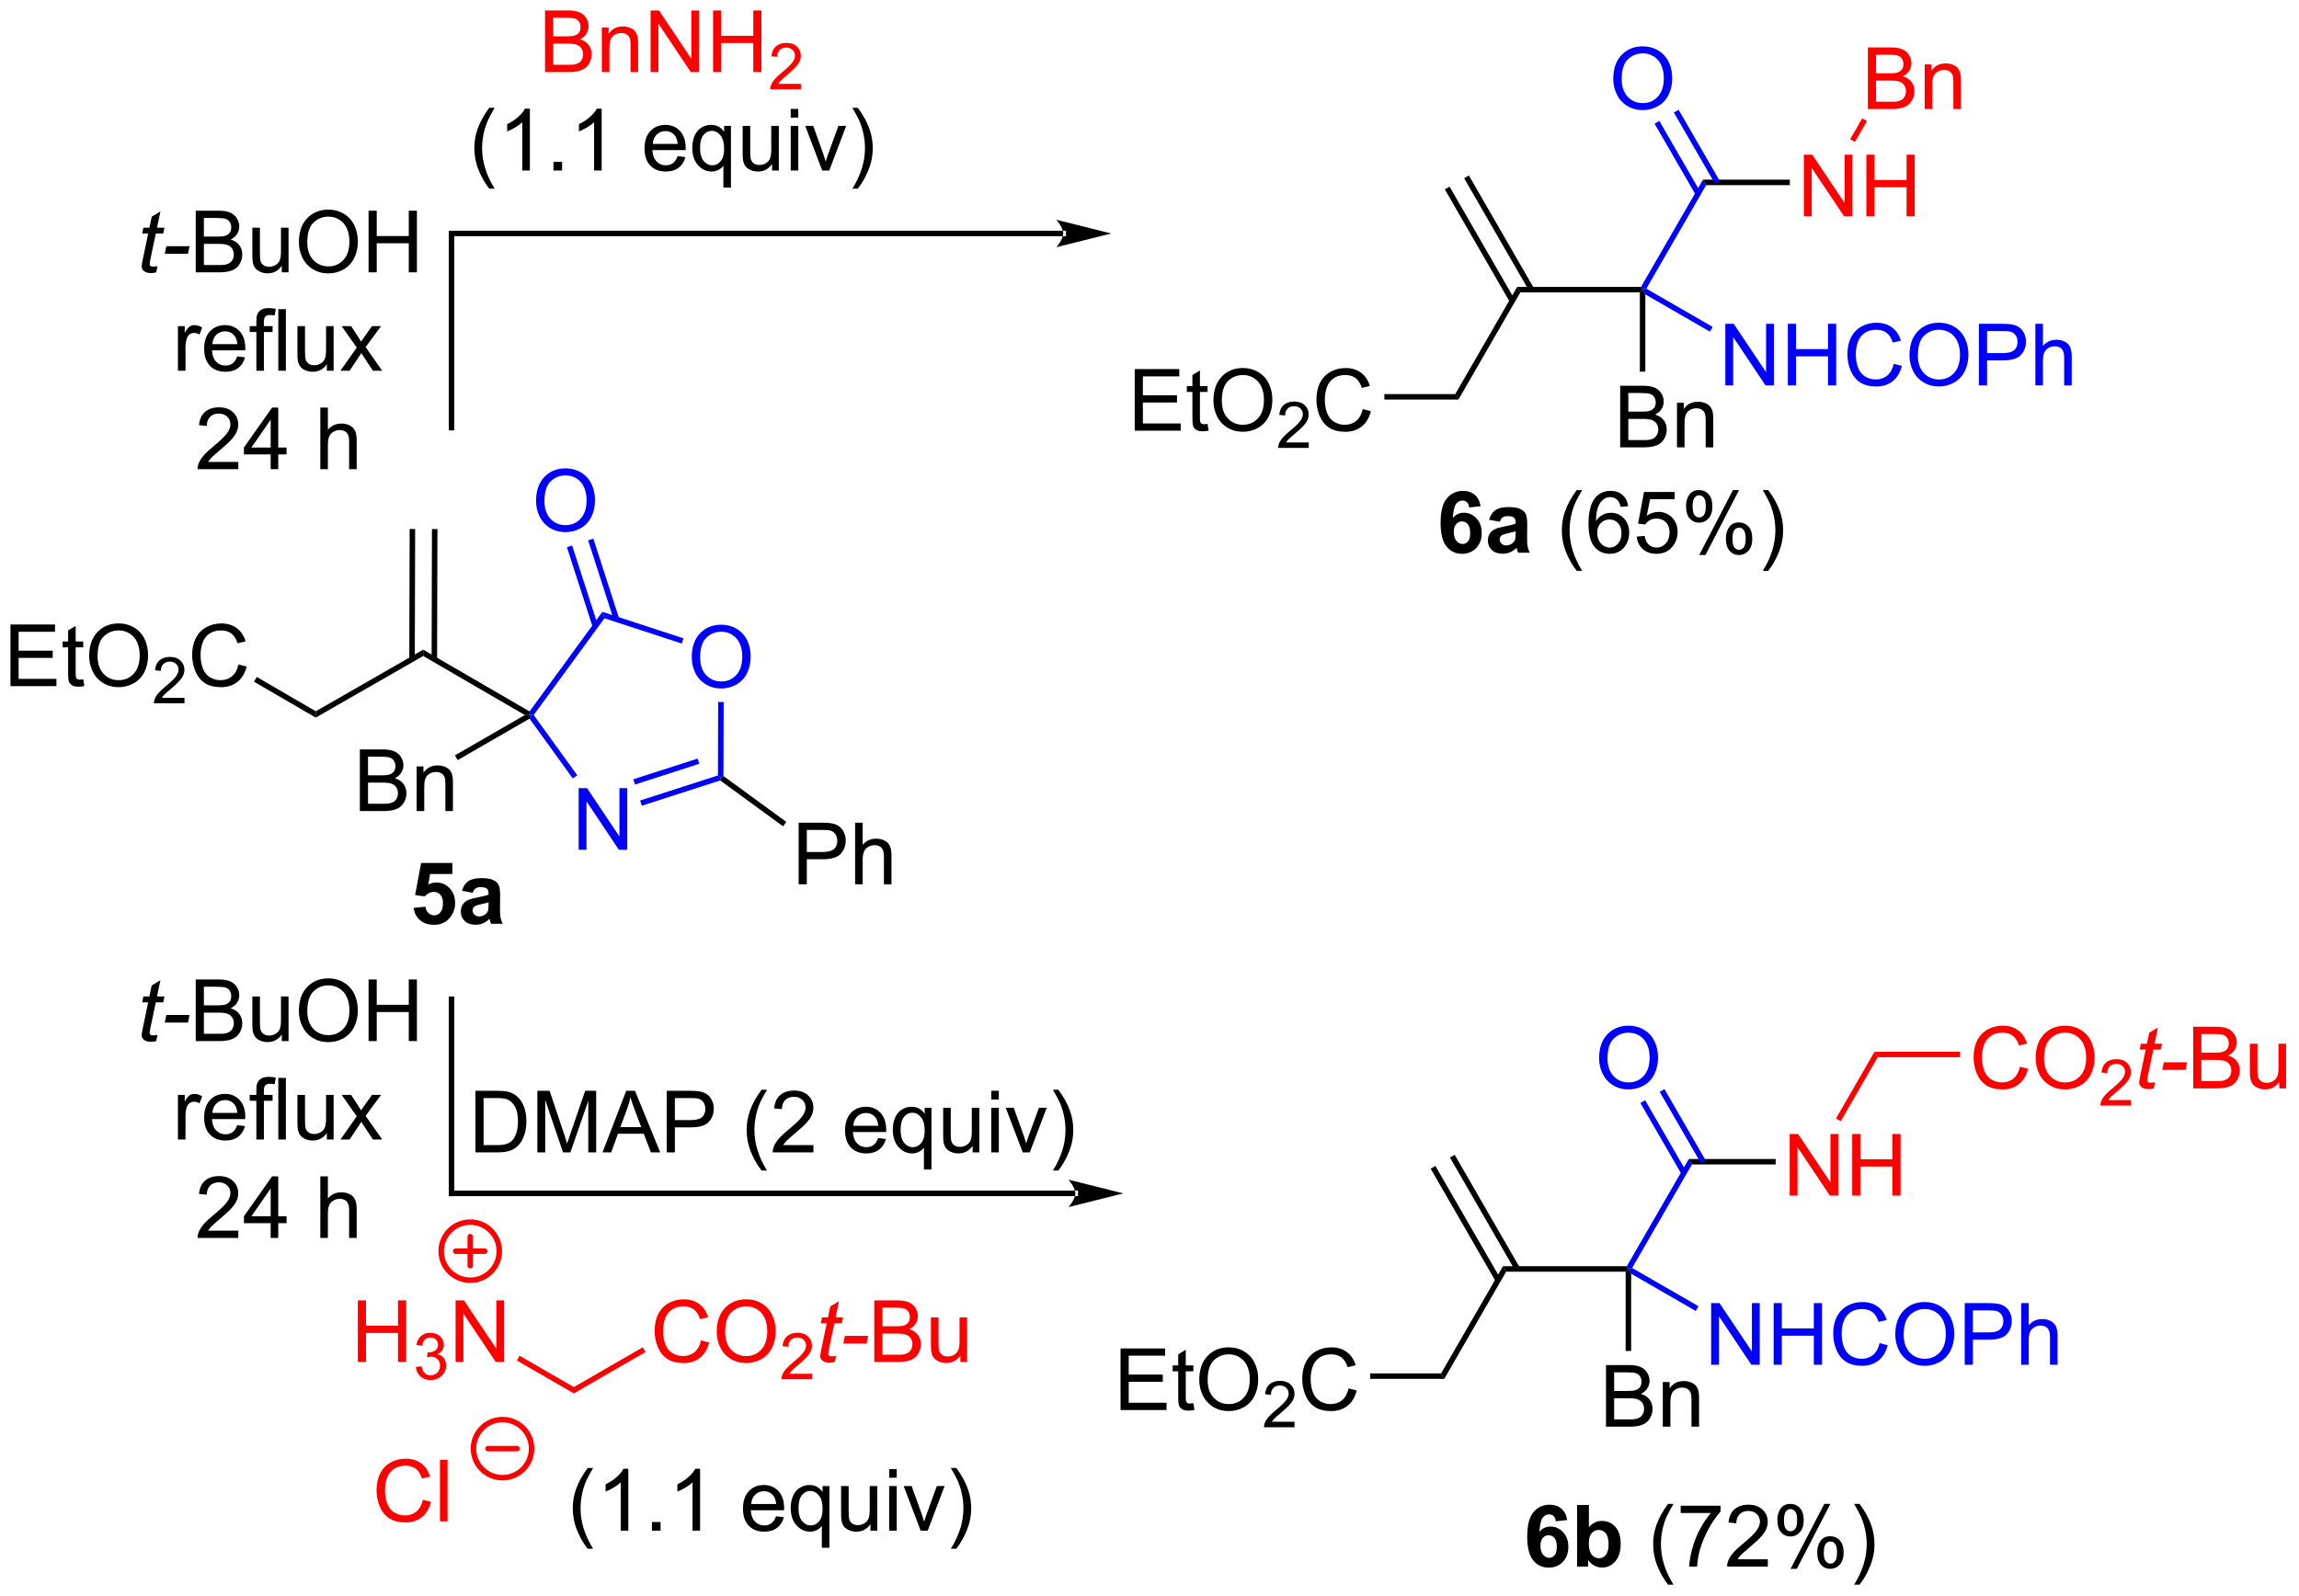 <?xml version="1.0" encoding="UTF-8"?>
<!DOCTYPE svg PUBLIC '-//W3C//DTD SVG 1.0//EN'
          'http://www.w3.org/TR/2001/REC-SVG-20010904/DTD/svg10.dtd'>
<svg stroke-dasharray="none" shape-rendering="auto" xmlns="http://www.w3.org/2000/svg" font-family="'Dialog'" text-rendering="auto" width="586" fill-opacity="1" color-interpolation="auto" color-rendering="auto" preserveAspectRatio="xMidYMid meet" font-size="12px" viewBox="0 0 586 407" fill="black" xmlns:xlink="http://www.w3.org/1999/xlink" stroke="black" image-rendering="auto" stroke-miterlimit="10" stroke-linecap="square" stroke-linejoin="miter" font-style="normal" stroke-width="1" height="407" stroke-dashoffset="0" font-weight="normal" stroke-opacity="1"
><!--Generated by the Batik Graphics2D SVG Generator--><defs id="genericDefs"
  /><g
  ><defs id="defs1"
    ><clipPath clipPathUnits="userSpaceOnUse" id="clipPath1"
      ><path d="M2.26 2.148 L221.767 2.148 L221.767 154.657 L2.26 154.657 L2.26 2.148 Z"
      /></clipPath
      ><clipPath clipPathUnits="userSpaceOnUse" id="clipPath2"
      ><path d="M4.737 24.498 L4.737 172.767 L218.14 172.767 L218.14 24.498 Z"
      /></clipPath
    ></defs
    ><g fill="blue" transform="scale(2.667,2.667) translate(-2.26,-2.148) matrix(1.029,0,0,1.029,-2.612,-23.05)" stroke="blue"
    ><path d="M58.481 103.437 L58.481 97.711 L59.26 97.711 L62.268 102.206 L62.268 97.711 L62.995 97.711 L62.995 103.437 L62.216 103.437 L59.208 98.937 L59.208 103.437 L58.481 103.437 Z" stroke="none" clip-path="url(#clipPath2)"
    /></g
    ><g fill="blue" transform="matrix(2.743,0,0,2.743,-12.992,-67.197)" stroke="blue"
    ><path d="M69.017 85.603 Q69.017 84.176 69.782 83.371 Q70.548 82.564 71.759 82.564 Q72.551 82.564 73.186 82.944 Q73.824 83.322 74.157 83.999 Q74.493 84.676 74.493 85.535 Q74.493 86.408 74.142 87.095 Q73.79 87.783 73.144 88.137 Q72.501 88.491 71.754 88.491 Q70.947 88.491 70.308 88.1 Q69.673 87.707 69.345 87.033 Q69.017 86.356 69.017 85.603 ZM69.798 85.613 Q69.798 86.65 70.353 87.246 Q70.91 87.84 71.751 87.84 Q72.605 87.84 73.157 87.238 Q73.712 86.637 73.712 85.533 Q73.712 84.832 73.475 84.311 Q73.238 83.79 72.782 83.504 Q72.329 83.215 71.762 83.215 Q70.957 83.215 70.376 83.77 Q69.798 84.322 69.798 85.613 Z" stroke="none" clip-path="url(#clipPath2)"
    /></g
    ><g fill="blue" transform="matrix(2.743,0,0,2.743,-12.992,-67.197)" stroke="blue"
    ><path d="M53.944 91.296 L54.016 90.96 L54.331 90.961 L58.379 96.559 L57.966 96.858 Z" stroke="none" clip-path="url(#clipPath2)"
    /></g
    ><g fill="blue" transform="matrix(2.743,0,0,2.743,-12.992,-67.197)" stroke="blue"
    ><path d="M64.379 99.389 L64.223 98.903 L71.453 96.573 L71.708 96.759 L71.663 97.041 ZM63.744 97.419 L69.72 95.492 L69.564 95.007 L63.587 96.933 Z" stroke="none" clip-path="url(#clipPath2)"
    /></g
    ><g fill="blue" transform="matrix(2.743,0,0,2.743,-12.992,-67.197)" stroke="blue"
    ><path d="M71.963 96.629 L71.708 96.759 L71.453 96.573 L71.472 89.747 L71.983 89.749 Z" stroke="none" clip-path="url(#clipPath2)"
    /></g
    ><g fill="blue" transform="matrix(2.743,0,0,2.743,-12.992,-67.197)" stroke="blue"
    ><path d="M68.245 83.83 L68.086 84.315 L60.906 81.965 L60.712 81.365 Z" stroke="none" clip-path="url(#clipPath2)"
    /></g
    ><g fill="blue" transform="matrix(2.743,0,0,2.743,-12.992,-67.197)" stroke="blue"
    ><path d="M60.712 81.365 L60.906 81.965 L54.331 90.961 L54.016 90.96 L53.946 90.624 Z" stroke="none" clip-path="url(#clipPath2)"
    /></g
    ><g fill="blue" transform="matrix(2.743,0,0,2.743,-12.992,-67.197)" stroke="blue"
    ><path d="M54.549 71.071 Q54.549 69.644 55.314 68.839 Q56.08 68.032 57.291 68.032 Q58.083 68.032 58.718 68.412 Q59.356 68.79 59.689 69.467 Q60.025 70.144 60.025 71.003 Q60.025 71.875 59.674 72.563 Q59.322 73.25 58.676 73.605 Q58.033 73.959 57.286 73.959 Q56.478 73.959 55.84 73.568 Q55.205 73.175 54.877 72.5 Q54.549 71.823 54.549 71.071 ZM55.33 71.081 Q55.33 72.118 55.885 72.714 Q56.442 73.308 57.283 73.308 Q58.137 73.308 58.689 72.706 Q59.244 72.105 59.244 71 Q59.244 70.3 59.007 69.779 Q58.77 69.258 58.314 68.972 Q57.861 68.683 57.294 68.683 Q56.489 68.683 55.908 69.237 Q55.33 69.79 55.33 71.081 Z" stroke="none" clip-path="url(#clipPath2)"
    /></g
    ><g fill="blue" transform="matrix(2.743,0,0,2.743,-12.992,-67.197)" stroke="blue"
    ><path d="M62.269 81.985 L59.873 74.564 L59.388 74.721 L61.783 82.142 ZM60.297 82.62 L57.901 75.201 L57.416 75.358 L59.811 82.777 Z" stroke="none" clip-path="url(#clipPath2)"
    /></g
    ><g transform="matrix(2.743,0,0,2.743,-12.992,-67.197)"
    ><path d="M78.952 106.694 L78.952 100.967 L81.114 100.967 Q81.684 100.967 81.984 101.022 Q82.406 101.092 82.689 101.29 Q82.976 101.485 83.15 101.842 Q83.325 102.196 83.325 102.623 Q83.325 103.353 82.859 103.86 Q82.395 104.365 81.179 104.365 L79.71 104.365 L79.71 106.694 L78.952 106.694 ZM79.71 103.688 L81.192 103.688 Q81.926 103.688 82.234 103.415 Q82.543 103.141 82.543 102.647 Q82.543 102.287 82.361 102.032 Q82.179 101.774 81.882 101.694 Q81.692 101.641 81.176 101.641 L79.71 101.641 L79.71 103.688 ZM84.2 106.694 L84.2 100.967 L84.903 100.967 L84.903 103.022 Q85.395 102.451 86.145 102.451 Q86.606 102.451 86.945 102.634 Q87.286 102.813 87.431 103.134 Q87.577 103.454 87.577 104.063 L87.577 106.694 L86.874 106.694 L86.874 104.063 Q86.874 103.537 86.645 103.298 Q86.418 103.056 85.999 103.056 Q85.687 103.056 85.411 103.22 Q85.137 103.381 85.02 103.66 Q84.903 103.936 84.903 104.423 L84.903 106.694 L84.2 106.694 Z" stroke="none" clip-path="url(#clipPath2)"
    /></g
    ><g transform="matrix(2.743,0,0,2.743,-12.992,-67.197)"
    ><path d="M71.663 97.041 L71.708 96.759 L71.963 96.629 L77.807 100.894 L77.506 101.307 Z" stroke="none" clip-path="url(#clipPath2)"
    /></g
    ><g transform="matrix(2.743,0,0,2.743,-12.992,-67.197)"
    ><path d="M53.946 90.624 L54.016 90.96 L53.507 90.96 L44.062 85.472 L44.064 84.883 Z" stroke="none" clip-path="url(#clipPath2)"
    /></g
    ><g transform="matrix(2.743,0,0,2.743,-12.992,-67.197)"
    ><path d="M45.352 85.779 L45.386 73.673 L44.876 73.671 L44.842 85.778 ZM43.281 85.773 L43.315 73.667 L42.804 73.666 L42.771 85.772 Z" stroke="none" clip-path="url(#clipPath2)"
    /></g
    ><g transform="matrix(2.743,0,0,2.743,-12.992,-67.197)"
    ><path d="M44.064 84.883 L44.062 85.472 L34.077 91.199 L34.079 90.609 Z" stroke="none" clip-path="url(#clipPath2)"
    /></g
    ><g transform="matrix(2.743,0,0,2.743,-12.992,-67.197)"
    ><path d="M5.709 88.272 L5.709 82.545 L9.849 82.545 L9.849 83.22 L6.466 83.22 L6.466 84.975 L9.636 84.975 L9.636 85.647 L6.466 85.647 L6.466 87.595 L9.982 87.595 L9.982 88.272 L5.709 88.272 ZM12.474 87.641 L12.576 88.264 Q12.279 88.326 12.045 88.326 Q11.662 88.326 11.451 88.207 Q11.24 88.084 11.154 87.886 Q11.068 87.688 11.068 87.055 L11.068 84.67 L10.553 84.67 L10.553 84.123 L11.068 84.123 L11.068 83.095 L11.769 82.673 L11.769 84.123 L12.474 84.123 L12.474 84.67 L11.769 84.67 L11.769 87.095 Q11.769 87.397 11.805 87.483 Q11.841 87.569 11.925 87.621 Q12.011 87.67 12.167 87.67 Q12.284 87.67 12.474 87.641 ZM13.023 85.483 Q13.023 84.055 13.788 83.251 Q14.554 82.444 15.765 82.444 Q16.556 82.444 17.192 82.824 Q17.83 83.201 18.163 83.879 Q18.499 84.555 18.499 85.415 Q18.499 86.287 18.148 86.975 Q17.796 87.662 17.15 88.016 Q16.507 88.371 15.759 88.371 Q14.952 88.371 14.314 87.98 Q13.679 87.587 13.351 86.912 Q13.023 86.235 13.023 85.483 ZM13.804 85.493 Q13.804 86.529 14.358 87.126 Q14.916 87.72 15.757 87.72 Q16.611 87.72 17.163 87.118 Q17.718 86.516 17.718 85.412 Q17.718 84.712 17.481 84.191 Q17.244 83.67 16.788 83.384 Q16.335 83.095 15.767 83.095 Q14.963 83.095 14.382 83.649 Q13.804 84.201 13.804 85.493 Z" stroke="none" clip-path="url(#clipPath2)"
    /></g
    ><g transform="matrix(2.743,0,0,2.743,-12.992,-67.197)"
    ><path d="M21.879 89.364 L21.879 89.872 L19.039 89.872 Q19.033 89.68 19.101 89.504 Q19.209 89.215 19.447 88.934 Q19.687 88.653 20.138 88.284 Q20.838 87.71 21.084 87.374 Q21.33 87.038 21.33 86.739 Q21.33 86.426 21.105 86.212 Q20.883 85.995 20.521 85.995 Q20.14 85.995 19.912 86.223 Q19.683 86.452 19.681 86.856 L19.138 86.801 Q19.195 86.194 19.558 85.878 Q19.922 85.559 20.533 85.559 Q21.152 85.559 21.511 85.903 Q21.873 86.245 21.873 86.751 Q21.873 87.008 21.767 87.258 Q21.662 87.507 21.416 87.782 Q21.172 88.057 20.603 88.538 Q20.129 88.936 19.994 89.079 Q19.859 89.221 19.771 89.364 L21.879 89.364 Z" stroke="none" clip-path="url(#clipPath2)"
    /></g
    ><g transform="matrix(2.743,0,0,2.743,-12.992,-67.197)"
    ><path d="M26.897 86.264 L27.655 86.454 Q27.418 87.389 26.798 87.881 Q26.178 88.371 25.285 88.371 Q24.358 88.371 23.777 87.993 Q23.199 87.615 22.895 86.902 Q22.592 86.186 22.592 85.365 Q22.592 84.47 22.934 83.805 Q23.277 83.139 23.907 82.793 Q24.538 82.446 25.296 82.446 Q26.155 82.446 26.741 82.884 Q27.327 83.321 27.559 84.115 L26.811 84.29 Q26.613 83.665 26.233 83.381 Q25.855 83.095 25.28 83.095 Q24.621 83.095 24.176 83.412 Q23.733 83.727 23.553 84.261 Q23.374 84.795 23.374 85.36 Q23.374 86.092 23.587 86.636 Q23.801 87.18 24.249 87.451 Q24.699 87.72 25.223 87.72 Q25.858 87.72 26.298 87.352 Q26.741 86.985 26.897 86.264 Z" stroke="none" clip-path="url(#clipPath2)"
    /></g
    ><g transform="matrix(2.743,0,0,2.743,-12.992,-67.197)"
    ><path d="M34.079 90.609 L34.077 91.199 L28.338 87.862 L28.595 87.421 Z" stroke="none" clip-path="url(#clipPath2)"
    /></g
    ><g transform="matrix(2.743,0,0,2.743,-12.992,-67.197)"
    ><path d="M38.177 99.885 L38.177 94.158 L40.326 94.158 Q40.982 94.158 41.378 94.332 Q41.776 94.504 42 94.866 Q42.224 95.228 42.224 95.622 Q42.224 95.989 42.023 96.314 Q41.826 96.637 41.425 96.838 Q41.943 96.989 42.221 97.356 Q42.503 97.723 42.503 98.223 Q42.503 98.627 42.331 98.973 Q42.161 99.317 41.911 99.504 Q41.661 99.692 41.284 99.788 Q40.909 99.885 40.362 99.885 L38.177 99.885 ZM38.935 96.564 L40.175 96.564 Q40.677 96.564 40.896 96.497 Q41.185 96.411 41.331 96.213 Q41.479 96.012 41.479 95.713 Q41.479 95.426 41.341 95.21 Q41.206 94.994 40.951 94.913 Q40.698 94.832 40.081 94.832 L38.935 94.832 L38.935 96.564 ZM38.935 99.207 L40.362 99.207 Q40.729 99.207 40.878 99.181 Q41.138 99.135 41.313 99.025 Q41.49 98.916 41.602 98.707 Q41.716 98.497 41.716 98.223 Q41.716 97.903 41.552 97.668 Q41.388 97.431 41.096 97.335 Q40.807 97.239 40.261 97.239 L38.935 97.239 L38.935 99.207 ZM43.456 99.885 L43.456 95.736 L44.089 95.736 L44.089 96.325 Q44.544 95.642 45.409 95.642 Q45.784 95.642 46.096 95.778 Q46.411 95.911 46.568 96.129 Q46.724 96.348 46.786 96.65 Q46.826 96.846 46.826 97.332 L46.826 99.885 L46.123 99.885 L46.123 97.361 Q46.123 96.931 46.039 96.718 Q45.958 96.504 45.75 96.379 Q45.542 96.252 45.261 96.252 Q44.81 96.252 44.484 96.538 Q44.159 96.822 44.159 97.619 L44.159 99.885 L43.456 99.885 Z" stroke="none" clip-path="url(#clipPath2)"
    /></g
    ><g transform="matrix(2.743,0,0,2.743,-12.992,-67.197)"
    ><path d="M53.507 90.96 L54.016 90.96 L53.944 91.296 L47.267 95.151 L47.012 94.709 Z" stroke="none" clip-path="url(#clipPath2)"
    /></g
    ><g transform="matrix(2.743,0,0,2.743,-12.992,-67.197)"
    ><path d="M43.177 108.886 L44.27 108.775 Q44.317 109.144 44.547 109.363 Q44.778 109.579 45.078 109.579 Q45.422 109.579 45.658 109.301 Q45.898 109.019 45.898 108.457 Q45.898 107.931 45.661 107.668 Q45.427 107.402 45.047 107.402 Q44.575 107.402 44.2 107.821 L43.31 107.691 L43.872 104.712 L46.773 104.712 L46.773 105.738 L44.703 105.738 L44.531 106.712 Q44.898 106.527 45.281 106.527 Q46.013 106.527 46.52 107.058 Q47.028 107.59 47.028 108.439 Q47.028 109.144 46.617 109.699 Q46.06 110.46 45.067 110.46 Q44.273 110.46 43.773 110.032 Q43.273 109.605 43.177 108.886 ZM48.665 107.478 L47.668 107.298 Q47.837 106.696 48.246 106.407 Q48.657 106.118 49.465 106.118 Q50.199 106.118 50.558 106.293 Q50.918 106.465 51.063 106.733 Q51.212 107.001 51.212 107.715 L51.199 108.996 Q51.199 109.543 51.251 109.803 Q51.306 110.064 51.449 110.361 L50.363 110.361 Q50.321 110.251 50.259 110.035 Q50.23 109.939 50.22 109.907 Q49.938 110.181 49.618 110.319 Q49.298 110.454 48.933 110.454 Q48.293 110.454 47.923 110.108 Q47.556 109.759 47.556 109.228 Q47.556 108.876 47.722 108.6 Q47.892 108.324 48.194 108.178 Q48.496 108.032 49.066 107.923 Q49.837 107.777 50.134 107.652 L50.134 107.543 Q50.134 107.228 49.978 107.092 Q49.821 106.957 49.386 106.957 Q49.095 106.957 48.931 107.074 Q48.767 107.189 48.665 107.478 ZM50.134 108.368 Q49.923 108.439 49.465 108.538 Q49.009 108.634 48.868 108.728 Q48.652 108.879 48.652 109.113 Q48.652 109.345 48.824 109.514 Q48.996 109.681 49.261 109.681 Q49.558 109.681 49.829 109.486 Q50.027 109.337 50.09 109.121 Q50.134 108.98 50.134 108.587 L50.134 108.368 Z" stroke="none" clip-path="url(#clipPath2)"
    /></g
    ><g fill="blue" transform="matrix(2.743,0,0,2.743,-12.992,-67.197)" stroke="blue"
    ><path d="M165.063 60.322 L165.063 54.596 L165.842 54.596 L168.85 59.09 L168.85 54.596 L169.576 54.596 L169.576 60.322 L168.798 60.322 L165.79 55.822 L165.79 60.322 L165.063 60.322 ZM170.872 60.322 L170.872 54.596 L171.63 54.596 L171.63 56.947 L174.606 56.947 L174.606 54.596 L175.364 54.596 L175.364 60.322 L174.606 60.322 L174.606 57.622 L171.63 57.622 L171.63 60.322 L170.872 60.322 ZM180.712 58.314 L181.469 58.504 Q181.232 59.439 180.613 59.931 Q179.993 60.421 179.1 60.421 Q178.173 60.421 177.592 60.044 Q177.014 59.666 176.709 58.952 Q176.407 58.236 176.407 57.416 Q176.407 56.52 176.748 55.856 Q177.092 55.189 177.722 54.843 Q178.352 54.497 179.11 54.497 Q179.969 54.497 180.555 54.934 Q181.141 55.372 181.373 56.166 L180.626 56.34 Q180.428 55.715 180.048 55.431 Q179.67 55.145 179.094 55.145 Q178.436 55.145 177.99 55.463 Q177.548 55.778 177.368 56.312 Q177.188 56.846 177.188 57.411 Q177.188 58.142 177.402 58.687 Q177.615 59.231 178.063 59.502 Q178.514 59.77 179.037 59.77 Q179.673 59.77 180.113 59.403 Q180.555 59.036 180.712 58.314 ZM182.174 57.533 Q182.174 56.106 182.94 55.301 Q183.705 54.494 184.916 54.494 Q185.708 54.494 186.343 54.874 Q186.981 55.252 187.315 55.929 Q187.65 56.606 187.65 57.465 Q187.65 58.338 187.299 59.025 Q186.947 59.713 186.302 60.067 Q185.658 60.421 184.911 60.421 Q184.103 60.421 183.465 60.03 Q182.83 59.637 182.502 58.963 Q182.174 58.286 182.174 57.533 ZM182.955 57.544 Q182.955 58.58 183.51 59.176 Q184.067 59.77 184.908 59.77 Q185.762 59.77 186.315 59.169 Q186.869 58.567 186.869 57.463 Q186.869 56.762 186.632 56.241 Q186.395 55.721 185.94 55.434 Q185.486 55.145 184.919 55.145 Q184.114 55.145 183.533 55.7 Q182.955 56.252 182.955 57.544 ZM188.626 60.322 L188.626 54.596 L190.787 54.596 Q191.357 54.596 191.657 54.65 Q192.079 54.721 192.363 54.919 Q192.649 55.114 192.824 55.471 Q192.998 55.825 192.998 56.252 Q192.998 56.981 192.532 57.489 Q192.068 57.994 190.852 57.994 L189.383 57.994 L189.383 60.322 L188.626 60.322 ZM189.383 57.317 L190.865 57.317 Q191.6 57.317 191.907 57.044 Q192.217 56.77 192.217 56.275 Q192.217 55.916 192.035 55.661 Q191.852 55.403 191.555 55.322 Q191.365 55.27 190.85 55.27 L189.383 55.27 L189.383 57.317 ZM193.873 60.322 L193.873 54.596 L194.576 54.596 L194.576 56.65 Q195.068 56.08 195.818 56.08 Q196.279 56.08 196.618 56.262 Q196.959 56.442 197.105 56.762 Q197.251 57.083 197.251 57.692 L197.251 60.322 L196.548 60.322 L196.548 57.692 Q196.548 57.166 196.318 56.926 Q196.092 56.684 195.673 56.684 Q195.36 56.684 195.084 56.848 Q194.811 57.01 194.693 57.288 Q194.576 57.564 194.576 58.051 L194.576 60.322 L193.873 60.322 Z" stroke="none" clip-path="url(#clipPath2)"
    /></g
    ><g fill="blue" transform="matrix(2.743,0,0,2.743,-12.992,-67.197)" stroke="blue"
    ><path d="M157.629 51.863 L157.374 51.422 L157.722 51.328 L163.887 54.884 L163.632 55.326 Z" stroke="none" clip-path="url(#clipPath2)"
    /></g
    ><g fill="blue" transform="matrix(2.743,0,0,2.743,-12.992,-67.197)" stroke="blue"
    ><path d="M162.985 41.198 L163.279 41.708 L157.722 51.328 L157.374 51.422 L157.226 51.167 Z" stroke="none" clip-path="url(#clipPath2)"
    /></g
    ><g transform="matrix(2.743,0,0,2.743,-12.992,-67.197)"
    ><path d="M157.226 51.167 L157.374 51.422 L157.119 51.677 L146.012 51.677 L145.718 51.167 Z" stroke="none" clip-path="url(#clipPath2)"
    /></g
    ><g transform="matrix(2.743,0,0,2.743,-12.992,-67.197)"
    ><path d="M147.282 51.294 L141.233 40.808 L140.791 41.063 L146.84 51.549 ZM145.488 52.33 L139.438 41.843 L138.996 42.098 L145.046 52.585 Z" stroke="none" clip-path="url(#clipPath2)"
    /></g
    ><g transform="matrix(2.743,0,0,2.743,-12.992,-67.197)"
    ><path d="M145.718 51.167 L146.012 51.677 L140.262 61.638 L139.967 61.127 Z" stroke="none" clip-path="url(#clipPath2)"
    /></g
    ><g transform="matrix(2.743,0,0,2.743,-12.992,-67.197)"
    ><path d="M110.181 64.532 L110.181 58.806 L114.322 58.806 L114.322 59.48 L110.939 59.48 L110.939 61.236 L114.108 61.236 L114.108 61.907 L110.939 61.907 L110.939 63.855 L114.455 63.855 L114.455 64.532 L110.181 64.532 ZM116.947 63.902 L117.048 64.525 Q116.751 64.587 116.517 64.587 Q116.134 64.587 115.923 64.467 Q115.712 64.345 115.626 64.147 Q115.54 63.949 115.54 63.316 L115.54 60.931 L115.025 60.931 L115.025 60.384 L115.54 60.384 L115.54 59.355 L116.241 58.934 L116.241 60.384 L116.947 60.384 L116.947 60.931 L116.241 60.931 L116.241 63.355 Q116.241 63.657 116.278 63.743 Q116.314 63.829 116.397 63.882 Q116.483 63.931 116.639 63.931 Q116.757 63.931 116.947 63.902 ZM117.495 61.743 Q117.495 60.316 118.26 59.512 Q119.026 58.704 120.237 58.704 Q121.029 58.704 121.664 59.085 Q122.302 59.462 122.635 60.139 Q122.972 60.816 122.972 61.676 Q122.972 62.548 122.62 63.236 Q122.268 63.923 121.623 64.277 Q120.979 64.632 120.232 64.632 Q119.425 64.632 118.787 64.241 Q118.151 63.848 117.823 63.173 Q117.495 62.496 117.495 61.743 ZM118.276 61.754 Q118.276 62.79 118.831 63.387 Q119.388 63.98 120.229 63.98 Q121.084 63.98 121.635 63.379 Q122.19 62.777 122.19 61.673 Q122.19 60.973 121.953 60.452 Q121.716 59.931 121.26 59.645 Q120.807 59.355 120.24 59.355 Q119.435 59.355 118.854 59.91 Q118.276 60.462 118.276 61.754 Z" stroke="none" clip-path="url(#clipPath2)"
    /></g
    ><g transform="matrix(2.743,0,0,2.743,-12.992,-67.197)"
    ><path d="M126.351 65.625 L126.351 66.132 L123.511 66.132 Q123.505 65.941 123.574 65.765 Q123.681 65.476 123.919 65.195 Q124.16 64.914 124.611 64.545 Q125.31 63.97 125.556 63.635 Q125.802 63.298 125.802 63 Q125.802 62.687 125.578 62.472 Q125.355 62.255 124.994 62.255 Q124.613 62.255 124.384 62.484 Q124.156 62.713 124.154 63.117 L123.611 63.062 Q123.668 62.455 124.031 62.138 Q124.394 61.82 125.005 61.82 Q125.624 61.82 125.984 62.164 Q126.345 62.505 126.345 63.011 Q126.345 63.269 126.24 63.519 Q126.134 63.767 125.888 64.043 Q125.644 64.318 125.076 64.799 Q124.601 65.197 124.466 65.34 Q124.332 65.482 124.244 65.625 L126.351 65.625 Z" stroke="none" clip-path="url(#clipPath2)"
    /></g
    ><g transform="matrix(2.743,0,0,2.743,-12.992,-67.197)"
    ><path d="M131.37 62.525 L132.127 62.715 Q131.891 63.65 131.271 64.142 Q130.651 64.632 129.758 64.632 Q128.831 64.632 128.25 64.254 Q127.672 63.876 127.367 63.163 Q127.065 62.447 127.065 61.626 Q127.065 60.73 127.406 60.066 Q127.75 59.4 128.38 59.053 Q129.01 58.707 129.768 58.707 Q130.627 58.707 131.213 59.145 Q131.799 59.582 132.031 60.376 L131.284 60.551 Q131.086 59.926 130.706 59.642 Q130.328 59.355 129.752 59.355 Q129.094 59.355 128.648 59.673 Q128.206 59.988 128.026 60.522 Q127.846 61.056 127.846 61.621 Q127.846 62.353 128.06 62.897 Q128.273 63.441 128.721 63.712 Q129.172 63.98 129.695 63.98 Q130.331 63.98 130.771 63.613 Q131.213 63.246 131.37 62.525 Z" stroke="none" clip-path="url(#clipPath2)"
    /></g
    ><g transform="matrix(2.743,0,0,2.743,-12.992,-67.197)"
    ><path d="M139.967 61.127 L140.262 61.638 L133.378 61.638 L133.378 61.127 Z" stroke="none" clip-path="url(#clipPath2)"
    /></g
    ><g fill="red" transform="matrix(2.743,0,0,2.743,-12.992,-67.197)" stroke="red"
    ><path d="M172.361 44.603 L172.361 38.876 L173.14 38.876 L176.148 43.371 L176.148 38.876 L176.874 38.876 L176.874 44.603 L176.096 44.603 L173.088 40.103 L173.088 44.603 L172.361 44.603 ZM178.17 44.603 L178.17 38.876 L178.928 38.876 L178.928 41.228 L181.904 41.228 L181.904 38.876 L182.662 38.876 L182.662 44.603 L181.904 44.603 L181.904 41.902 L178.928 41.902 L178.928 44.603 L178.17 44.603 Z" stroke="none" clip-path="url(#clipPath2)"
    /></g
    ><g transform="matrix(2.743,0,0,2.743,-12.992,-67.197)"
    ><path d="M163.279 41.708 L162.985 41.198 L171.057 41.198 L171.057 41.708 Z" stroke="none" clip-path="url(#clipPath2)"
    /></g
    ><g fill="blue" transform="matrix(2.743,0,0,2.743,-12.992,-67.197)" stroke="blue"
    ><path d="M154.65 31.845 Q154.65 30.418 155.416 29.613 Q156.182 28.806 157.393 28.806 Q158.184 28.806 158.82 29.186 Q159.458 29.564 159.791 30.241 Q160.127 30.918 160.127 31.777 Q160.127 32.65 159.775 33.337 Q159.424 34.025 158.778 34.379 Q158.135 34.733 157.387 34.733 Q156.58 34.733 155.942 34.342 Q155.307 33.949 154.978 33.275 Q154.65 32.598 154.65 31.845 ZM155.432 31.855 Q155.432 32.892 155.986 33.488 Q156.543 34.082 157.385 34.082 Q158.239 34.082 158.791 33.48 Q159.346 32.879 159.346 31.775 Q159.346 31.074 159.109 30.553 Q158.872 30.032 158.416 29.746 Q157.963 29.457 157.395 29.457 Q156.59 29.457 156.01 30.012 Q155.432 30.564 155.432 31.855 Z" stroke="none" clip-path="url(#clipPath2)"
    /></g
    ><g fill="blue" transform="matrix(2.743,0,0,2.743,-12.992,-67.197)" stroke="blue"
    ><path d="M164.549 41.325 L160.724 34.703 L160.282 34.958 L164.108 41.581 ZM162.755 42.361 L158.93 35.739 L158.488 35.995 L162.313 42.616 Z" stroke="none" clip-path="url(#clipPath2)"
    /></g
    ><g fill="red" transform="matrix(2.743,0,0,2.743,-12.992,-67.197)" stroke="red"
    ><path d="M178.309 34.634 L178.309 28.907 L180.457 28.907 Q181.114 28.907 181.51 29.082 Q181.908 29.254 182.132 29.616 Q182.356 29.978 182.356 30.371 Q182.356 30.738 182.155 31.064 Q181.957 31.387 181.556 31.587 Q182.075 31.738 182.353 32.105 Q182.635 32.473 182.635 32.973 Q182.635 33.376 182.463 33.723 Q182.293 34.066 182.043 34.254 Q181.793 34.441 181.416 34.538 Q181.041 34.634 180.494 34.634 L178.309 34.634 ZM179.067 31.314 L180.306 31.314 Q180.809 31.314 181.028 31.246 Q181.317 31.16 181.463 30.962 Q181.611 30.762 181.611 30.462 Q181.611 30.176 181.473 29.96 Q181.338 29.744 181.082 29.663 Q180.83 29.582 180.213 29.582 L179.067 29.582 L179.067 31.314 ZM179.067 33.957 L180.494 33.957 Q180.861 33.957 181.01 33.931 Q181.27 33.884 181.444 33.775 Q181.621 33.665 181.733 33.457 Q181.848 33.246 181.848 32.973 Q181.848 32.652 181.684 32.418 Q181.52 32.181 181.228 32.085 Q180.939 31.988 180.392 31.988 L179.067 31.988 L179.067 33.957 ZM183.588 34.634 L183.588 30.486 L184.22 30.486 L184.22 31.074 Q184.676 30.392 185.541 30.392 Q185.916 30.392 186.228 30.527 Q186.543 30.66 186.7 30.879 Q186.856 31.098 186.918 31.4 Q186.957 31.595 186.957 32.082 L186.957 34.634 L186.254 34.634 L186.254 32.111 Q186.254 31.681 186.171 31.467 Q186.09 31.254 185.882 31.129 Q185.673 31.001 185.392 31.001 Q184.942 31.001 184.616 31.288 Q184.291 31.572 184.291 32.368 L184.291 34.634 L183.588 34.634 Z" stroke="none" clip-path="url(#clipPath2)"
    /></g
    ><g fill="red" transform="matrix(2.743,0,0,2.743,-12.992,-67.197)" stroke="red"
    ><path d="M177.105 37.692 L176.662 37.437 L177.782 35.497 L178.224 35.752 Z" stroke="none" clip-path="url(#clipPath2)"
    /></g
    ><g transform="matrix(2.743,0,0,2.743,-12.992,-67.197)"
    ><path d="M155.292 66.08 L155.292 60.354 L157.44 60.354 Q158.096 60.354 158.492 60.528 Q158.891 60.7 159.114 61.062 Q159.338 61.424 159.338 61.817 Q159.338 62.185 159.138 62.51 Q158.94 62.833 158.539 63.033 Q159.057 63.185 159.336 63.552 Q159.617 63.919 159.617 64.419 Q159.617 64.823 159.445 65.169 Q159.276 65.513 159.026 65.7 Q158.776 65.888 158.398 65.984 Q158.023 66.08 157.476 66.08 L155.292 66.08 ZM156.049 62.76 L157.289 62.76 Q157.792 62.76 158.01 62.692 Q158.299 62.606 158.445 62.408 Q158.594 62.208 158.594 61.908 Q158.594 61.622 158.456 61.406 Q158.32 61.19 158.065 61.109 Q157.812 61.028 157.195 61.028 L156.049 61.028 L156.049 62.76 ZM156.049 65.403 L157.476 65.403 Q157.844 65.403 157.992 65.377 Q158.252 65.33 158.427 65.221 Q158.604 65.112 158.716 64.903 Q158.831 64.692 158.831 64.419 Q158.831 64.099 158.667 63.864 Q158.502 63.627 158.211 63.531 Q157.922 63.435 157.375 63.435 L156.049 63.435 L156.049 65.403 ZM160.57 66.08 L160.57 61.932 L161.203 61.932 L161.203 62.52 Q161.659 61.838 162.523 61.838 Q162.898 61.838 163.211 61.974 Q163.526 62.106 163.682 62.325 Q163.838 62.544 163.901 62.846 Q163.94 63.041 163.94 63.528 L163.94 66.08 L163.237 66.08 L163.237 63.557 Q163.237 63.127 163.154 62.914 Q163.073 62.7 162.864 62.575 Q162.656 62.448 162.375 62.448 Q161.924 62.448 161.599 62.734 Q161.273 63.018 161.273 63.815 L161.273 66.08 L160.57 66.08 Z" stroke="none" clip-path="url(#clipPath2)"
    /></g
    ><g transform="matrix(2.743,0,0,2.743,-12.992,-67.197)"
    ><path d="M157.119 51.677 L157.374 51.422 L157.629 51.863 L157.629 59.042 L157.119 59.042 Z" stroke="none" clip-path="url(#clipPath2)"
    /></g
    ><g fill="blue" transform="matrix(2.743,0,0,2.743,-12.992,-67.197)" stroke="blue"
    ><path d="M163.745 151.349 L163.745 145.622 L164.524 145.622 L167.532 150.117 L167.532 145.622 L168.258 145.622 L168.258 151.349 L167.48 151.349 L164.472 146.849 L164.472 151.349 L163.745 151.349 ZM169.554 151.349 L169.554 145.622 L170.312 145.622 L170.312 147.974 L173.288 147.974 L173.288 145.622 L174.046 145.622 L174.046 151.349 L173.288 151.349 L173.288 148.648 L170.312 148.648 L170.312 151.349 L169.554 151.349 ZM179.394 149.341 L180.151 149.531 Q179.915 150.466 179.295 150.958 Q178.675 151.448 177.782 151.448 Q176.855 151.448 176.274 151.07 Q175.696 150.693 175.391 149.979 Q175.089 149.263 175.089 148.443 Q175.089 147.547 175.43 146.883 Q175.774 146.216 176.404 145.87 Q177.034 145.523 177.792 145.523 Q178.651 145.523 179.238 145.961 Q179.823 146.398 180.055 147.193 L179.308 147.367 Q179.11 146.742 178.73 146.458 Q178.352 146.172 177.776 146.172 Q177.118 146.172 176.672 146.489 Q176.23 146.804 176.05 147.338 Q175.87 147.872 175.87 148.437 Q175.87 149.169 176.084 149.713 Q176.297 150.258 176.745 150.529 Q177.196 150.797 177.719 150.797 Q178.355 150.797 178.795 150.429 Q179.238 150.062 179.394 149.341 ZM180.856 148.56 Q180.856 147.133 181.622 146.328 Q182.387 145.521 183.598 145.521 Q184.39 145.521 185.025 145.901 Q185.663 146.279 185.997 146.956 Q186.333 147.633 186.333 148.492 Q186.333 149.364 185.981 150.052 Q185.629 150.739 184.984 151.094 Q184.34 151.448 183.593 151.448 Q182.786 151.448 182.148 151.057 Q181.512 150.664 181.184 149.989 Q180.856 149.312 180.856 148.56 ZM181.637 148.57 Q181.637 149.607 182.192 150.203 Q182.749 150.797 183.59 150.797 Q184.445 150.797 184.997 150.195 Q185.551 149.594 185.551 148.489 Q185.551 147.789 185.314 147.268 Q185.077 146.747 184.622 146.461 Q184.168 146.172 183.601 146.172 Q182.796 146.172 182.215 146.726 Q181.637 147.279 181.637 148.57 ZM187.308 151.349 L187.308 145.622 L189.469 145.622 Q190.04 145.622 190.339 145.677 Q190.761 145.747 191.045 145.945 Q191.331 146.141 191.506 146.497 Q191.68 146.851 191.68 147.279 Q191.68 148.008 191.214 148.516 Q190.75 149.021 189.534 149.021 L188.066 149.021 L188.066 151.349 L187.308 151.349 ZM188.066 148.344 L189.547 148.344 Q190.282 148.344 190.589 148.07 Q190.899 147.797 190.899 147.302 Q190.899 146.943 190.717 146.687 Q190.534 146.429 190.238 146.349 Q190.047 146.297 189.532 146.297 L188.066 146.297 L188.066 148.344 ZM192.555 151.349 L192.555 145.622 L193.258 145.622 L193.258 147.677 Q193.75 147.107 194.5 147.107 Q194.961 147.107 195.3 147.289 Q195.641 147.469 195.787 147.789 Q195.933 148.109 195.933 148.719 L195.933 151.349 L195.23 151.349 L195.23 148.719 Q195.23 148.193 195 147.953 Q194.774 147.711 194.355 147.711 Q194.042 147.711 193.766 147.875 Q193.493 148.036 193.375 148.315 Q193.258 148.591 193.258 149.078 L193.258 151.349 L192.555 151.349 Z" stroke="none" clip-path="url(#clipPath2)"
    /></g
    ><g fill="blue" transform="matrix(2.743,0,0,2.743,-12.992,-67.197)" stroke="blue"
    ><path d="M156.311 142.89 L156.056 142.448 L156.404 142.355 L162.569 145.911 L162.314 146.353 Z" stroke="none" clip-path="url(#clipPath2)"
    /></g
    ><g fill="blue" transform="matrix(2.743,0,0,2.743,-12.992,-67.197)" stroke="blue"
    ><path d="M161.667 132.225 L161.961 132.735 L156.404 142.355 L156.056 142.448 L155.909 142.193 Z" stroke="none" clip-path="url(#clipPath2)"
    /></g
    ><g transform="matrix(2.743,0,0,2.743,-12.992,-67.197)"
    ><path d="M155.909 142.193 L156.056 142.448 L155.801 142.704 L144.694 142.704 L144.4 142.193 Z" stroke="none" clip-path="url(#clipPath2)"
    /></g
    ><g transform="matrix(2.743,0,0,2.743,-12.992,-67.197)"
    ><path d="M145.964 142.321 L139.915 131.835 L139.473 132.09 L145.522 142.576 ZM144.17 143.357 L138.121 132.87 L137.679 133.125 L143.728 143.612 Z" stroke="none" clip-path="url(#clipPath2)"
    /></g
    ><g transform="matrix(2.743,0,0,2.743,-12.992,-67.197)"
    ><path d="M144.4 142.193 L144.694 142.704 L138.944 152.664 L138.649 152.154 Z" stroke="none" clip-path="url(#clipPath2)"
    /></g
    ><g transform="matrix(2.743,0,0,2.743,-12.992,-67.197)"
    ><path d="M108.863 155.559 L108.863 149.833 L113.004 149.833 L113.004 150.507 L109.621 150.507 L109.621 152.262 L112.79 152.262 L112.79 152.934 L109.621 152.934 L109.621 154.882 L113.137 154.882 L113.137 155.559 L108.863 155.559 ZM115.629 154.929 L115.731 155.552 Q115.434 155.614 115.199 155.614 Q114.816 155.614 114.606 155.494 Q114.395 155.372 114.309 155.174 Q114.223 154.976 114.223 154.343 L114.223 151.958 L113.707 151.958 L113.707 151.411 L114.223 151.411 L114.223 150.382 L114.923 149.96 L114.923 151.411 L115.629 151.411 L115.629 151.958 L114.923 151.958 L114.923 154.382 Q114.923 154.684 114.96 154.77 Q114.996 154.856 115.079 154.908 Q115.165 154.958 115.322 154.958 Q115.439 154.958 115.629 154.929 ZM116.177 152.77 Q116.177 151.343 116.943 150.538 Q117.708 149.731 118.919 149.731 Q119.711 149.731 120.346 150.111 Q120.984 150.489 121.318 151.166 Q121.654 151.843 121.654 152.702 Q121.654 153.575 121.302 154.262 Q120.951 154.95 120.305 155.304 Q119.662 155.658 118.914 155.658 Q118.107 155.658 117.469 155.268 Q116.833 154.874 116.505 154.2 Q116.177 153.523 116.177 152.77 ZM116.958 152.781 Q116.958 153.817 117.513 154.413 Q118.07 155.007 118.912 155.007 Q119.766 155.007 120.318 154.406 Q120.872 153.804 120.872 152.7 Q120.872 151.999 120.635 151.479 Q120.398 150.958 119.943 150.671 Q119.49 150.382 118.922 150.382 Q118.117 150.382 117.537 150.937 Q116.958 151.489 116.958 152.781 Z" stroke="none" clip-path="url(#clipPath2)"
    /></g
    ><g transform="matrix(2.743,0,0,2.743,-12.992,-67.197)"
    ><path d="M125.033 156.651 L125.033 157.159 L122.193 157.159 Q122.188 156.968 122.256 156.792 Q122.363 156.503 122.602 156.222 Q122.842 155.941 123.293 155.571 Q123.992 154.997 124.238 154.661 Q124.484 154.325 124.484 154.026 Q124.484 153.714 124.26 153.499 Q124.037 153.282 123.676 153.282 Q123.295 153.282 123.066 153.511 Q122.838 153.739 122.836 154.144 L122.293 154.089 Q122.35 153.482 122.713 153.165 Q123.076 152.847 123.688 152.847 Q124.307 152.847 124.666 153.191 Q125.027 153.532 125.027 154.038 Q125.027 154.296 124.922 154.546 Q124.816 154.794 124.57 155.07 Q124.326 155.345 123.758 155.825 Q123.283 156.224 123.148 156.366 Q123.014 156.509 122.926 156.651 L125.033 156.651 Z" stroke="none" clip-path="url(#clipPath2)"
    /></g
    ><g transform="matrix(2.743,0,0,2.743,-12.992,-67.197)"
    ><path d="M130.052 153.552 L130.81 153.742 Q130.573 154.677 129.953 155.169 Q129.333 155.658 128.44 155.658 Q127.513 155.658 126.932 155.281 Q126.354 154.903 126.049 154.19 Q125.747 153.473 125.747 152.653 Q125.747 151.757 126.088 151.093 Q126.432 150.427 127.062 150.08 Q127.692 149.734 128.45 149.734 Q129.31 149.734 129.896 150.171 Q130.482 150.609 130.713 151.403 L129.966 151.577 Q129.768 150.952 129.388 150.669 Q129.01 150.382 128.435 150.382 Q127.776 150.382 127.331 150.7 Q126.888 151.015 126.708 151.549 Q126.528 152.083 126.528 152.648 Q126.528 153.38 126.742 153.924 Q126.956 154.468 127.403 154.739 Q127.854 155.007 128.377 155.007 Q129.013 155.007 129.453 154.64 Q129.896 154.273 130.052 153.552 Z" stroke="none" clip-path="url(#clipPath2)"
    /></g
    ><g transform="matrix(2.743,0,0,2.743,-12.992,-67.197)"
    ><path d="M138.649 152.154 L138.944 152.664 L132.06 152.664 L132.06 152.154 Z" stroke="none" clip-path="url(#clipPath2)"
    /></g
    ><g fill="red" transform="matrix(2.743,0,0,2.743,-12.992,-67.197)" stroke="red"
    ><path d="M171.043 135.63 L171.043 129.903 L171.822 129.903 L174.83 134.398 L174.83 129.903 L175.556 129.903 L175.556 135.63 L174.778 135.63 L171.77 131.13 L171.77 135.63 L171.043 135.63 ZM176.852 135.63 L176.852 129.903 L177.61 129.903 L177.61 132.255 L180.586 132.255 L180.586 129.903 L181.344 129.903 L181.344 135.63 L180.586 135.63 L180.586 132.929 L177.61 132.929 L177.61 135.63 L176.852 135.63 Z" stroke="none" clip-path="url(#clipPath2)"
    /></g
    ><g transform="matrix(2.743,0,0,2.743,-12.992,-67.197)"
    ><path d="M161.961 132.735 L161.667 132.225 L169.74 132.225 L169.74 132.735 Z" stroke="none" clip-path="url(#clipPath2)"
    /></g
    ><g fill="blue" transform="matrix(2.743,0,0,2.743,-12.992,-67.197)" stroke="blue"
    ><path d="M153.332 122.872 Q153.332 121.445 154.098 120.64 Q154.864 119.833 156.075 119.833 Q156.866 119.833 157.502 120.213 Q158.14 120.591 158.473 121.268 Q158.809 121.945 158.809 122.804 Q158.809 123.676 158.457 124.364 Q158.106 125.051 157.46 125.406 Q156.817 125.76 156.069 125.76 Q155.262 125.76 154.624 125.369 Q153.989 124.976 153.661 124.301 Q153.332 123.624 153.332 122.872 ZM154.114 122.882 Q154.114 123.919 154.668 124.515 Q155.226 125.109 156.067 125.109 Q156.921 125.109 157.473 124.507 Q158.028 123.906 158.028 122.801 Q158.028 122.101 157.791 121.58 Q157.554 121.059 157.098 120.773 Q156.645 120.484 156.077 120.484 Q155.273 120.484 154.692 121.038 Q154.114 121.591 154.114 122.882 Z" stroke="none" clip-path="url(#clipPath2)"
    /></g
    ><g fill="blue" transform="matrix(2.743,0,0,2.743,-12.992,-67.197)" stroke="blue"
    ><path d="M163.232 132.352 L159.406 125.73 L158.964 125.985 L162.79 132.607 ZM161.437 133.388 L157.612 126.766 L157.17 127.021 L160.995 133.643 Z" stroke="none" clip-path="url(#clipPath2)"
    /></g
    ><g fill="red" transform="matrix(2.743,0,0,2.743,-12.992,-67.197)" stroke="red"
    ><path d="M175.787 128.719 L175.345 128.464 L178.926 122.256 L179.22 122.766 Z" stroke="none" clip-path="url(#clipPath2)"
    /></g
    ><g transform="matrix(2.743,0,0,2.743,-12.992,-67.197)"
    ><path d="M153.974 157.107 L153.974 151.381 L156.122 151.381 Q156.778 151.381 157.174 151.555 Q157.573 151.727 157.797 152.089 Q158.021 152.451 158.021 152.844 Q158.021 153.211 157.82 153.537 Q157.622 153.86 157.221 154.06 Q157.739 154.211 158.018 154.578 Q158.299 154.946 158.299 155.446 Q158.299 155.849 158.127 156.196 Q157.958 156.539 157.708 156.727 Q157.458 156.914 157.081 157.011 Q156.706 157.107 156.159 157.107 L153.974 157.107 ZM154.732 153.787 L155.971 153.787 Q156.474 153.787 156.692 153.719 Q156.982 153.633 157.127 153.435 Q157.276 153.235 157.276 152.935 Q157.276 152.649 157.138 152.433 Q157.002 152.216 156.747 152.136 Q156.495 152.055 155.877 152.055 L154.732 152.055 L154.732 153.787 ZM154.732 156.43 L156.159 156.43 Q156.526 156.43 156.674 156.404 Q156.935 156.357 157.109 156.248 Q157.286 156.138 157.398 155.93 Q157.513 155.719 157.513 155.446 Q157.513 155.125 157.349 154.891 Q157.185 154.654 156.893 154.558 Q156.604 154.461 156.057 154.461 L154.732 154.461 L154.732 156.43 ZM159.252 157.107 L159.252 152.959 L159.885 152.959 L159.885 153.547 Q160.341 152.865 161.206 152.865 Q161.581 152.865 161.893 153 Q162.208 153.133 162.364 153.352 Q162.521 153.571 162.583 153.873 Q162.622 154.068 162.622 154.555 L162.622 157.107 L161.919 157.107 L161.919 154.584 Q161.919 154.154 161.836 153.94 Q161.755 153.727 161.547 153.602 Q161.338 153.474 161.057 153.474 Q160.607 153.474 160.281 153.761 Q159.956 154.045 159.956 154.841 L159.956 157.107 L159.252 157.107 Z" stroke="none" clip-path="url(#clipPath2)"
    /></g
    ><g transform="matrix(2.743,0,0,2.743,-12.992,-67.197)"
    ><path d="M155.801 142.704 L156.056 142.448 L156.311 142.89 L156.311 150.069 L155.801 150.069 Z" stroke="none" clip-path="url(#clipPath2)"
    /></g
    ><g fill="red" transform="matrix(2.743,0,0,2.743,-12.992,-67.197)" stroke="red"
    ><path d="M192.436 123.653 L193.194 123.843 Q192.957 124.778 192.337 125.27 Q191.718 125.76 190.824 125.76 Q189.897 125.76 189.316 125.382 Q188.738 125.004 188.434 124.291 Q188.132 123.575 188.132 122.754 Q188.132 121.859 188.473 121.195 Q188.816 120.528 189.447 120.182 Q190.077 119.835 190.835 119.835 Q191.694 119.835 192.28 120.273 Q192.866 120.71 193.098 121.504 L192.35 121.679 Q192.153 121.054 191.772 120.77 Q191.395 120.484 190.819 120.484 Q190.16 120.484 189.715 120.801 Q189.272 121.117 189.093 121.65 Q188.913 122.184 188.913 122.749 Q188.913 123.481 189.126 124.025 Q189.34 124.57 189.788 124.841 Q190.238 125.109 190.762 125.109 Q191.397 125.109 191.837 124.742 Q192.28 124.374 192.436 123.653 ZM193.899 122.872 Q193.899 121.445 194.664 120.64 Q195.43 119.833 196.641 119.833 Q197.432 119.833 198.068 120.213 Q198.706 120.591 199.039 121.268 Q199.375 121.945 199.375 122.804 Q199.375 123.676 199.024 124.364 Q198.672 125.051 198.026 125.406 Q197.383 125.76 196.636 125.76 Q195.828 125.76 195.19 125.369 Q194.555 124.976 194.227 124.301 Q193.899 123.624 193.899 122.872 ZM194.68 122.882 Q194.68 123.919 195.234 124.515 Q195.792 125.109 196.633 125.109 Q197.487 125.109 198.039 124.507 Q198.594 123.906 198.594 122.801 Q198.594 122.101 198.357 121.58 Q198.12 121.059 197.664 120.773 Q197.211 120.484 196.643 120.484 Q195.839 120.484 195.258 121.038 Q194.68 121.591 194.68 122.882 Z" stroke="none" clip-path="url(#clipPath2)"
    /></g
    ><g fill="red" transform="matrix(2.743,0,0,2.743,-12.992,-67.197)" stroke="red"
    ><path d="M202.755 126.753 L202.755 127.261 L199.915 127.261 Q199.909 127.069 199.977 126.894 Q200.085 126.605 200.323 126.323 Q200.563 126.042 201.014 125.673 Q201.714 125.099 201.96 124.763 Q202.206 124.427 202.206 124.128 Q202.206 123.816 201.981 123.601 Q201.759 123.384 201.397 123.384 Q201.016 123.384 200.788 123.612 Q200.559 123.841 200.557 124.245 L200.014 124.191 Q200.071 123.583 200.434 123.267 Q200.798 122.948 201.409 122.948 Q202.028 122.948 202.387 123.292 Q202.749 123.634 202.749 124.14 Q202.749 124.397 202.643 124.647 Q202.538 124.896 202.292 125.171 Q202.048 125.446 201.479 125.927 Q201.005 126.325 200.87 126.468 Q200.735 126.61 200.647 126.753 L202.755 126.753 Z" stroke="none" clip-path="url(#clipPath2)"
    /></g
    ><g fill="red" transform="matrix(2.743,0,0,2.743,-12.992,-67.197)" stroke="red"
    ><path d="M204.989 125.085 L204.872 125.666 Q204.617 125.731 204.38 125.731 Q203.958 125.731 203.708 125.523 Q203.521 125.367 203.521 125.098 Q203.521 124.96 203.622 124.468 L204.125 122.059 L203.567 122.059 L203.679 121.512 L204.239 121.512 L204.453 120.492 L205.263 120.004 L204.945 121.512 L205.64 121.512 L205.523 122.059 L204.833 122.059 L204.351 124.351 Q204.263 124.788 204.263 124.874 Q204.263 124.999 204.333 125.067 Q204.406 125.132 204.57 125.132 Q204.804 125.132 204.989 125.085 ZM205.665 123.942 L205.814 123.234 L207.97 123.234 L207.824 123.942 L205.665 123.942 Z" stroke="none" clip-path="url(#clipPath2)"
    /></g
    ><g fill="red" transform="matrix(2.743,0,0,2.743,-12.992,-67.197)" stroke="red"
    ><path d="M208.543 125.661 L208.543 119.934 L210.691 119.934 Q211.347 119.934 211.743 120.109 Q212.142 120.281 212.366 120.643 Q212.59 121.004 212.59 121.398 Q212.59 121.765 212.389 122.091 Q212.191 122.413 211.79 122.614 Q212.308 122.765 212.587 123.132 Q212.868 123.499 212.868 123.999 Q212.868 124.403 212.696 124.749 Q212.527 125.093 212.277 125.281 Q212.027 125.468 211.649 125.564 Q211.274 125.661 210.728 125.661 L208.543 125.661 ZM209.301 122.341 L210.54 122.341 Q211.043 122.341 211.262 122.273 Q211.551 122.187 211.696 121.989 Q211.845 121.788 211.845 121.489 Q211.845 121.203 211.707 120.986 Q211.571 120.77 211.316 120.689 Q211.064 120.609 210.446 120.609 L209.301 120.609 L209.301 122.341 ZM209.301 124.984 L210.728 124.984 Q211.095 124.984 211.243 124.958 Q211.504 124.911 211.678 124.801 Q211.855 124.692 211.967 124.484 Q212.082 124.273 212.082 123.999 Q212.082 123.679 211.918 123.445 Q211.754 123.208 211.462 123.111 Q211.173 123.015 210.626 123.015 L209.301 123.015 L209.301 124.984 ZM216.54 125.661 L216.54 125.051 Q216.056 125.754 215.222 125.754 Q214.855 125.754 214.537 125.614 Q214.22 125.473 214.064 125.26 Q213.91 125.046 213.847 124.739 Q213.806 124.531 213.806 124.083 L213.806 121.512 L214.509 121.512 L214.509 123.812 Q214.509 124.364 214.551 124.554 Q214.618 124.833 214.832 124.992 Q215.048 125.148 215.363 125.148 Q215.681 125.148 215.957 124.986 Q216.235 124.825 216.35 124.546 Q216.465 124.265 216.465 123.734 L216.465 121.512 L217.168 121.512 L217.168 125.661 L216.54 125.661 Z" stroke="none" clip-path="url(#clipPath2)"
    /></g
    ><g fill="red" transform="matrix(2.743,0,0,2.743,-12.992,-67.197)" stroke="red"
    ><path d="M179.22 122.766 L178.926 122.256 L186.863 122.256 L186.863 122.766 Z" stroke="none" clip-path="url(#clipPath2)"
    /></g
    ><g transform="matrix(2.743,0,0,2.743,-12.992,-67.197)"
    ><path d="M19.37 49.234 L19.253 49.815 Q18.998 49.88 18.761 49.88 Q18.339 49.88 18.089 49.672 Q17.902 49.515 17.902 49.247 Q17.902 49.109 18.003 48.617 L18.506 46.208 L17.949 46.208 L18.061 45.661 L18.62 45.661 L18.834 44.64 L19.644 44.154 L19.326 45.661 L20.021 45.661 L19.904 46.208 L19.214 46.208 L18.733 48.5 Q18.644 48.937 18.644 49.023 Q18.644 49.148 18.714 49.216 Q18.787 49.281 18.951 49.281 Q19.186 49.281 19.37 49.234 ZM20.046 48.091 L20.195 47.383 L22.351 47.383 L22.205 48.091 L20.046 48.091 Z" stroke="none" clip-path="url(#clipPath2)"
    /></g
    ><g transform="matrix(2.743,0,0,2.743,-12.992,-67.197)"
    ><path d="M22.924 49.81 L22.924 44.083 L25.072 44.083 Q25.729 44.083 26.124 44.258 Q26.523 44.429 26.747 44.791 Q26.971 45.154 26.971 45.547 Q26.971 45.914 26.77 46.239 Q26.572 46.562 26.171 46.763 Q26.689 46.914 26.968 47.281 Q27.249 47.648 27.249 48.148 Q27.249 48.552 27.078 48.898 Q26.908 49.242 26.658 49.429 Q26.408 49.617 26.031 49.713 Q25.656 49.81 25.109 49.81 L22.924 49.81 ZM23.682 46.489 L24.921 46.489 Q25.424 46.489 25.643 46.422 Q25.932 46.336 26.078 46.138 Q26.226 45.937 26.226 45.638 Q26.226 45.351 26.088 45.135 Q25.953 44.919 25.697 44.838 Q25.445 44.758 24.828 44.758 L23.682 44.758 L23.682 46.489 ZM23.682 49.133 L25.109 49.133 Q25.476 49.133 25.624 49.107 Q25.885 49.06 26.059 48.95 Q26.236 48.841 26.348 48.633 Q26.463 48.422 26.463 48.148 Q26.463 47.828 26.299 47.594 Q26.135 47.357 25.843 47.26 Q25.554 47.164 25.007 47.164 L23.682 47.164 L23.682 49.133 ZM30.921 49.81 L30.921 49.2 Q30.437 49.904 29.604 49.904 Q29.236 49.904 28.919 49.763 Q28.601 49.622 28.445 49.409 Q28.291 49.195 28.229 48.888 Q28.187 48.679 28.187 48.232 L28.187 45.661 L28.89 45.661 L28.89 47.961 Q28.89 48.513 28.932 48.703 Q28.999 48.982 29.213 49.14 Q29.429 49.297 29.744 49.297 Q30.062 49.297 30.338 49.135 Q30.616 48.974 30.731 48.695 Q30.846 48.414 30.846 47.883 L30.846 45.661 L31.549 45.661 L31.549 49.81 L30.921 49.81 ZM32.511 47.021 Q32.511 45.594 33.277 44.789 Q34.042 43.982 35.253 43.982 Q36.045 43.982 36.68 44.362 Q37.318 44.739 37.652 45.416 Q37.988 46.094 37.988 46.953 Q37.988 47.825 37.636 48.513 Q37.285 49.2 36.639 49.554 Q35.995 49.909 35.248 49.909 Q34.441 49.909 33.803 49.518 Q33.167 49.125 32.839 48.45 Q32.511 47.773 32.511 47.021 ZM33.292 47.031 Q33.292 48.068 33.847 48.664 Q34.404 49.258 35.245 49.258 Q36.1 49.258 36.652 48.656 Q37.206 48.054 37.206 46.95 Q37.206 46.25 36.969 45.729 Q36.732 45.208 36.277 44.922 Q35.824 44.633 35.256 44.633 Q34.451 44.633 33.87 45.187 Q33.292 45.739 33.292 47.031 ZM38.986 49.81 L38.986 44.083 L39.744 44.083 L39.744 46.435 L42.721 46.435 L42.721 44.083 L43.478 44.083 L43.478 49.81 L42.721 49.81 L42.721 47.109 L39.744 47.109 L39.744 49.81 L38.986 49.81 Z" stroke="none" clip-path="url(#clipPath2)"
    /></g
    ><g transform="matrix(2.743,0,0,2.743,-12.992,-67.197)"
    ><path d="M21.271 58.96 L21.271 54.811 L21.904 54.811 L21.904 55.439 Q22.146 54.999 22.349 54.858 Q22.555 54.718 22.802 54.718 Q23.156 54.718 23.523 54.944 L23.281 55.595 Q23.023 55.444 22.766 55.444 Q22.537 55.444 22.352 55.582 Q22.169 55.72 22.091 55.968 Q21.974 56.343 21.974 56.788 L21.974 58.96 L21.271 58.96 ZM26.781 57.624 L27.508 57.712 Q27.336 58.35 26.87 58.702 Q26.406 59.053 25.685 59.053 Q24.773 59.053 24.24 58.494 Q23.708 57.931 23.708 56.921 Q23.708 55.874 24.247 55.296 Q24.787 54.718 25.646 54.718 Q26.477 54.718 27.003 55.285 Q27.531 55.85 27.531 56.876 Q27.531 56.939 27.529 57.064 L24.435 57.064 Q24.474 57.749 24.82 58.113 Q25.169 58.475 25.688 58.475 Q26.076 58.475 26.349 58.272 Q26.622 58.069 26.781 57.624 ZM24.474 56.486 L26.789 56.486 Q26.742 55.962 26.523 55.702 Q26.188 55.296 25.654 55.296 Q25.169 55.296 24.838 55.621 Q24.508 55.944 24.474 56.486 ZM28.559 58.96 L28.559 55.358 L27.939 55.358 L27.939 54.811 L28.559 54.811 L28.559 54.369 Q28.559 53.952 28.634 53.749 Q28.736 53.475 28.991 53.306 Q29.246 53.134 29.707 53.134 Q30.004 53.134 30.363 53.205 L30.259 53.819 Q30.04 53.78 29.845 53.78 Q29.525 53.78 29.392 53.918 Q29.259 54.053 29.259 54.428 L29.259 54.811 L30.066 54.811 L30.066 55.358 L29.259 55.358 L29.259 58.96 L28.559 58.96 ZM30.599 58.96 L30.599 53.233 L31.302 53.233 L31.302 58.96 L30.599 58.96 ZM35.111 58.96 L35.111 58.35 Q34.626 59.053 33.793 59.053 Q33.426 59.053 33.108 58.913 Q32.79 58.772 32.634 58.559 Q32.48 58.345 32.418 58.038 Q32.376 57.83 32.376 57.382 L32.376 54.811 L33.079 54.811 L33.079 57.111 Q33.079 57.663 33.121 57.853 Q33.189 58.132 33.402 58.29 Q33.618 58.447 33.934 58.447 Q34.251 58.447 34.527 58.285 Q34.806 58.124 34.921 57.845 Q35.035 57.564 35.035 57.033 L35.035 54.811 L35.738 54.811 L35.738 58.96 L35.111 58.96 ZM36.372 58.96 L37.888 56.803 L36.484 54.811 L37.365 54.811 L38 55.783 Q38.18 56.061 38.289 56.249 Q38.461 55.991 38.607 55.79 L39.305 54.811 L40.146 54.811 L38.711 56.764 L40.255 58.96 L39.391 58.96 L38.539 57.671 L38.312 57.322 L37.224 58.96 L36.372 58.96 Z" stroke="none" clip-path="url(#clipPath2)"
    /></g
    ><g transform="matrix(2.743,0,0,2.743,-12.992,-67.197)"
    ><path d="M26.882 67.433 L26.882 68.11 L23.096 68.11 Q23.088 67.855 23.179 67.62 Q23.322 67.235 23.64 66.86 Q23.96 66.485 24.562 65.993 Q25.494 65.227 25.822 64.779 Q26.151 64.331 26.151 63.933 Q26.151 63.516 25.851 63.23 Q25.554 62.94 25.072 62.94 Q24.564 62.94 24.26 63.245 Q23.955 63.55 23.953 64.089 L23.229 64.016 Q23.304 63.206 23.788 62.784 Q24.273 62.36 25.088 62.36 Q25.913 62.36 26.393 62.818 Q26.874 63.274 26.874 63.948 Q26.874 64.292 26.734 64.625 Q26.593 64.956 26.265 65.323 Q25.939 65.69 25.182 66.331 Q24.549 66.862 24.369 67.052 Q24.189 67.243 24.072 67.433 L26.882 67.433 ZM29.889 68.11 L29.889 66.737 L27.404 66.737 L27.404 66.094 L30.019 62.383 L30.592 62.383 L30.592 66.094 L31.365 66.094 L31.365 66.737 L30.592 66.737 L30.592 68.11 L29.889 68.11 ZM29.889 66.094 L29.889 63.511 L28.097 66.094 L29.889 66.094 ZM34.503 68.11 L34.503 62.383 L35.206 62.383 L35.206 64.438 Q35.699 63.867 36.449 63.867 Q36.91 63.867 37.248 64.05 Q37.589 64.23 37.735 64.55 Q37.881 64.87 37.881 65.48 L37.881 68.11 L37.178 68.11 L37.178 65.48 Q37.178 64.954 36.949 64.714 Q36.722 64.472 36.303 64.472 Q35.99 64.472 35.714 64.636 Q35.441 64.797 35.324 65.076 Q35.206 65.352 35.206 65.839 L35.206 68.11 L34.503 68.11 Z" stroke="none" clip-path="url(#clipPath2)"
    /></g
    ><g transform="matrix(2.743,0,0,2.743,-12.992,-67.197)"
    ><path d="M142.322 71.549 L141.259 71.666 Q141.22 71.338 141.056 71.182 Q140.892 71.026 140.629 71.026 Q140.283 71.026 140.041 71.338 Q139.801 71.651 139.739 72.64 Q140.15 72.156 140.759 72.156 Q141.447 72.156 141.936 72.679 Q142.426 73.203 142.426 74.031 Q142.426 74.909 141.91 75.442 Q141.395 75.974 140.588 75.974 Q139.72 75.974 139.16 75.299 Q138.603 74.625 138.603 73.088 Q138.603 71.515 139.184 70.82 Q139.767 70.125 140.697 70.125 Q141.348 70.125 141.775 70.489 Q142.205 70.854 142.322 71.549 ZM139.832 73.945 Q139.832 74.479 140.077 74.77 Q140.325 75.062 140.642 75.062 Q140.947 75.062 141.15 74.825 Q141.353 74.585 141.353 74.041 Q141.353 73.484 141.134 73.224 Q140.916 72.963 140.588 72.963 Q140.27 72.963 140.051 73.213 Q139.832 73.46 139.832 73.945 ZM144.107 72.992 L143.11 72.812 Q143.279 72.21 143.688 71.921 Q144.099 71.632 144.906 71.632 Q145.641 71.632 146 71.807 Q146.36 71.979 146.506 72.247 Q146.654 72.515 146.654 73.229 L146.641 74.51 Q146.641 75.057 146.693 75.317 Q146.748 75.578 146.891 75.875 L145.805 75.875 Q145.763 75.765 145.701 75.549 Q145.672 75.453 145.662 75.421 Q145.381 75.695 145.06 75.833 Q144.74 75.968 144.375 75.968 Q143.735 75.968 143.365 75.622 Q142.998 75.273 142.998 74.742 Q142.998 74.39 143.164 74.114 Q143.334 73.838 143.636 73.692 Q143.938 73.546 144.508 73.437 Q145.279 73.291 145.576 73.166 L145.576 73.057 Q145.576 72.742 145.419 72.606 Q145.263 72.471 144.828 72.471 Q144.537 72.471 144.373 72.588 Q144.209 72.703 144.107 72.992 ZM145.576 73.882 Q145.365 73.953 144.906 74.052 Q144.451 74.148 144.31 74.242 Q144.094 74.393 144.094 74.627 Q144.094 74.859 144.266 75.028 Q144.438 75.195 144.703 75.195 Q145 75.195 145.271 75 Q145.469 74.851 145.531 74.635 Q145.576 74.494 145.576 74.101 L145.576 73.882 Z" stroke="none" clip-path="url(#clipPath2)"
    /></g
    ><g transform="matrix(2.743,0,0,2.743,-12.992,-67.197)"
    ><path d="M151.256 77.559 Q150.672 76.825 150.268 75.841 Q149.868 74.854 149.868 73.799 Q149.868 72.869 150.17 72.018 Q150.521 71.031 151.256 70.049 L151.758 70.049 Q151.287 70.862 151.133 71.21 Q150.896 71.75 150.758 72.335 Q150.591 73.065 150.591 73.804 Q150.591 75.682 151.758 77.559 L151.256 77.559 ZM156.029 71.549 L155.328 71.604 Q155.235 71.19 155.063 71.002 Q154.779 70.703 154.36 70.703 Q154.024 70.703 153.771 70.89 Q153.438 71.132 153.245 71.599 Q153.055 72.062 153.047 72.921 Q153.302 72.534 153.67 72.346 Q154.037 72.159 154.438 72.159 Q155.141 72.159 155.636 72.677 Q156.131 73.195 156.131 74.015 Q156.131 74.554 155.896 75.018 Q155.664 75.479 155.258 75.726 Q154.852 75.974 154.336 75.974 Q153.459 75.974 152.904 75.328 Q152.349 74.679 152.349 73.195 Q152.349 71.534 152.961 70.781 Q153.498 70.125 154.404 70.125 Q155.078 70.125 155.511 70.505 Q155.943 70.882 156.029 71.549 ZM153.156 74.018 Q153.156 74.382 153.31 74.716 Q153.466 75.046 153.743 75.221 Q154.021 75.393 154.326 75.393 Q154.771 75.393 155.091 75.034 Q155.412 74.674 155.412 74.057 Q155.412 73.463 155.094 73.122 Q154.779 72.781 154.297 72.781 Q153.821 72.781 153.487 73.122 Q153.156 73.463 153.156 74.018 ZM156.83 74.375 L157.567 74.312 Q157.65 74.851 157.947 75.122 Q158.246 75.393 158.668 75.393 Q159.176 75.393 159.528 75.01 Q159.879 74.627 159.879 73.994 Q159.879 73.393 159.541 73.046 Q159.205 72.698 158.658 72.698 Q158.317 72.698 158.043 72.854 Q157.77 73.007 157.614 73.252 L156.955 73.166 L157.509 70.226 L160.356 70.226 L160.356 70.898 L158.072 70.898 L157.762 72.437 Q158.278 72.078 158.845 72.078 Q159.595 72.078 160.111 72.599 Q160.627 73.117 160.627 73.932 Q160.627 74.71 160.173 75.276 Q159.621 75.974 158.668 75.974 Q157.887 75.974 157.392 75.536 Q156.9 75.096 156.83 74.375 ZM161.412 71.523 Q161.412 70.909 161.719 70.479 Q162.029 70.049 162.615 70.049 Q163.154 70.049 163.506 70.434 Q163.86 70.82 163.86 71.565 Q163.86 72.291 163.503 72.684 Q163.146 73.078 162.623 73.078 Q162.102 73.078 161.756 72.692 Q161.412 72.304 161.412 71.523 ZM162.633 70.534 Q162.373 70.534 162.198 70.76 Q162.024 70.987 162.024 71.593 Q162.024 72.143 162.198 72.369 Q162.375 72.593 162.633 72.593 Q162.899 72.593 163.073 72.367 Q163.248 72.14 163.248 71.539 Q163.248 70.984 163.071 70.76 Q162.896 70.534 162.633 70.534 ZM162.638 76.085 L165.771 70.049 L166.341 70.049 L163.219 76.085 L162.638 76.085 ZM165.115 74.531 Q165.115 73.914 165.422 73.487 Q165.732 73.057 166.321 73.057 Q166.86 73.057 167.214 73.442 Q167.568 73.828 167.568 74.573 Q167.568 75.299 167.209 75.692 Q166.852 76.085 166.326 76.085 Q165.805 76.085 165.459 75.698 Q165.115 75.307 165.115 74.531 ZM166.341 73.541 Q166.076 73.541 165.901 73.768 Q165.727 73.994 165.727 74.601 Q165.727 75.148 165.901 75.375 Q166.078 75.601 166.336 75.601 Q166.607 75.601 166.779 75.375 Q166.953 75.148 166.953 74.546 Q166.953 73.992 166.776 73.768 Q166.602 73.541 166.341 73.541 ZM169.048 77.559 L168.543 77.559 Q169.713 75.682 169.713 73.804 Q169.713 73.07 169.543 72.346 Q169.41 71.76 169.173 71.221 Q169.02 70.869 168.543 70.049 L169.048 70.049 Q169.783 71.031 170.134 72.018 Q170.434 72.869 170.434 73.799 Q170.434 74.854 170.03 75.841 Q169.627 76.825 169.048 77.559 Z" stroke="none" clip-path="url(#clipPath2)"
    /></g
    ><g transform="matrix(2.743,0,0,2.743,-12.992,-67.197)"
    ><path d="M150.371 165.784 L149.309 165.901 Q149.27 165.573 149.106 165.417 Q148.942 165.261 148.679 165.261 Q148.332 165.261 148.09 165.573 Q147.851 165.886 147.788 166.875 Q148.2 166.391 148.809 166.391 Q149.496 166.391 149.986 166.914 Q150.476 167.438 150.476 168.266 Q150.476 169.143 149.96 169.677 Q149.444 170.208 148.637 170.208 Q147.77 170.208 147.21 169.534 Q146.653 168.859 146.653 167.323 Q146.653 165.75 147.233 165.055 Q147.817 164.359 148.746 164.359 Q149.397 164.359 149.825 164.724 Q150.254 165.089 150.371 165.784 ZM147.882 168.18 Q147.882 168.714 148.127 169.005 Q148.374 169.297 148.692 169.297 Q148.996 169.297 149.2 169.06 Q149.403 168.82 149.403 168.276 Q149.403 167.719 149.184 167.458 Q148.965 167.198 148.637 167.198 Q148.319 167.198 148.101 167.448 Q147.882 167.695 147.882 168.18 ZM151.289 170.109 L151.289 164.383 L152.386 164.383 L152.386 166.445 Q152.893 165.867 153.589 165.867 Q154.347 165.867 154.841 166.417 Q155.339 166.964 155.339 167.992 Q155.339 169.055 154.834 169.63 Q154.328 170.203 153.605 170.203 Q153.25 170.203 152.904 170.026 Q152.558 169.846 152.308 169.5 L152.308 170.109 L151.289 170.109 ZM152.378 167.945 Q152.378 168.589 152.581 168.899 Q152.868 169.336 153.339 169.336 Q153.703 169.336 153.959 169.026 Q154.214 168.714 154.214 168.047 Q154.214 167.336 153.956 167.021 Q153.698 166.706 153.297 166.706 Q152.901 166.706 152.638 167.013 Q152.378 167.32 152.378 167.945 Z" stroke="none" clip-path="url(#clipPath2)"
    /></g
    ><g transform="matrix(2.743,0,0,2.743,-12.992,-67.197)"
    ><path d="M159.743 171.794 Q159.159 171.06 158.756 170.076 Q158.355 169.089 158.355 168.034 Q158.355 167.104 158.657 166.253 Q159.008 165.266 159.743 164.284 L160.245 164.284 Q159.774 165.096 159.62 165.445 Q159.383 165.984 159.245 166.57 Q159.078 167.299 159.078 168.039 Q159.078 169.917 160.245 171.794 L159.743 171.794 ZM160.914 165.133 L160.914 164.456 L164.62 164.456 L164.62 165.003 Q164.073 165.586 163.537 166.552 Q163 167.516 162.706 168.534 Q162.495 169.253 162.438 170.109 L161.714 170.109 Q161.727 169.432 161.98 168.477 Q162.235 167.518 162.709 166.63 Q163.183 165.742 163.719 165.133 L160.914 165.133 ZM169.012 169.432 L169.012 170.109 L165.226 170.109 Q165.218 169.854 165.309 169.62 Q165.452 169.234 165.77 168.859 Q166.09 168.484 166.692 167.992 Q167.624 167.227 167.952 166.779 Q168.28 166.331 168.28 165.932 Q168.28 165.516 167.981 165.229 Q167.684 164.94 167.202 164.94 Q166.694 164.94 166.39 165.245 Q166.085 165.549 166.082 166.089 L165.358 166.016 Q165.434 165.206 165.918 164.784 Q166.403 164.359 167.218 164.359 Q168.043 164.359 168.522 164.818 Q169.004 165.274 169.004 165.948 Q169.004 166.292 168.864 166.625 Q168.723 166.956 168.395 167.323 Q168.069 167.69 167.311 168.331 Q166.679 168.862 166.499 169.052 Q166.319 169.242 166.202 169.432 L169.012 169.432 ZM169.899 165.758 Q169.899 165.143 170.206 164.714 Q170.516 164.284 171.102 164.284 Q171.641 164.284 171.993 164.669 Q172.347 165.055 172.347 165.799 Q172.347 166.526 171.99 166.919 Q171.633 167.312 171.11 167.312 Q170.589 167.312 170.243 166.927 Q169.899 166.539 169.899 165.758 ZM171.12 164.768 Q170.86 164.768 170.685 164.995 Q170.511 165.221 170.511 165.828 Q170.511 166.378 170.685 166.604 Q170.862 166.828 171.12 166.828 Q171.386 166.828 171.56 166.602 Q171.735 166.375 171.735 165.774 Q171.735 165.219 171.558 164.995 Q171.383 164.768 171.12 164.768 ZM171.125 170.32 L174.258 164.284 L174.828 164.284 L171.706 170.32 L171.125 170.32 ZM173.602 168.766 Q173.602 168.149 173.909 167.721 Q174.219 167.292 174.808 167.292 Q175.347 167.292 175.701 167.677 Q176.055 168.062 176.055 168.807 Q176.055 169.534 175.696 169.927 Q175.339 170.32 174.813 170.32 Q174.292 170.32 173.946 169.932 Q173.602 169.542 173.602 168.766 ZM174.828 167.776 Q174.563 167.776 174.388 168.003 Q174.214 168.229 174.214 168.836 Q174.214 169.383 174.388 169.609 Q174.565 169.836 174.823 169.836 Q175.094 169.836 175.266 169.609 Q175.44 169.383 175.44 168.781 Q175.44 168.227 175.263 168.003 Q175.089 167.776 174.828 167.776 ZM177.536 171.794 L177.03 171.794 Q178.2 169.917 178.2 168.039 Q178.2 167.305 178.03 166.581 Q177.897 165.995 177.661 165.456 Q177.507 165.104 177.03 164.284 L177.536 164.284 Q178.27 165.266 178.621 166.253 Q178.921 167.104 178.921 168.034 Q178.921 169.089 178.517 170.076 Q178.114 171.06 177.536 171.794 Z" stroke="none" clip-path="url(#clipPath2)"
    /></g
    ><g transform="matrix(2.743,0,0,2.743,-12.992,-67.197)"
    ><path d="M19.37 120.69 L19.253 121.271 Q18.998 121.336 18.761 121.336 Q18.339 121.336 18.089 121.127 Q17.902 120.971 17.902 120.703 Q17.902 120.565 18.003 120.073 L18.506 117.664 L17.949 117.664 L18.061 117.117 L18.62 117.117 L18.834 116.096 L19.644 115.609 L19.326 117.117 L20.021 117.117 L19.904 117.664 L19.214 117.664 L18.733 119.956 Q18.644 120.393 18.644 120.479 Q18.644 120.604 18.714 120.672 Q18.787 120.737 18.951 120.737 Q19.186 120.737 19.37 120.69 ZM20.046 119.547 L20.195 118.838 L22.351 118.838 L22.205 119.547 L20.046 119.547 Z" stroke="none" clip-path="url(#clipPath2)"
    /></g
    ><g transform="matrix(2.743,0,0,2.743,-12.992,-67.197)"
    ><path d="M22.924 121.266 L22.924 115.539 L25.072 115.539 Q25.729 115.539 26.124 115.713 Q26.523 115.885 26.747 116.247 Q26.971 116.609 26.971 117.002 Q26.971 117.37 26.77 117.695 Q26.572 118.018 26.171 118.219 Q26.689 118.37 26.968 118.737 Q27.249 119.104 27.249 119.604 Q27.249 120.008 27.078 120.354 Q26.908 120.698 26.658 120.885 Q26.408 121.073 26.031 121.169 Q25.656 121.266 25.109 121.266 L22.924 121.266 ZM23.682 117.945 L24.921 117.945 Q25.424 117.945 25.643 117.877 Q25.932 117.791 26.078 117.594 Q26.226 117.393 26.226 117.094 Q26.226 116.807 26.088 116.591 Q25.953 116.375 25.697 116.294 Q25.445 116.213 24.828 116.213 L23.682 116.213 L23.682 117.945 ZM23.682 120.588 L25.109 120.588 Q25.476 120.588 25.624 120.562 Q25.885 120.516 26.059 120.406 Q26.236 120.297 26.348 120.088 Q26.463 119.877 26.463 119.604 Q26.463 119.284 26.299 119.049 Q26.135 118.812 25.843 118.716 Q25.554 118.62 25.007 118.62 L23.682 118.62 L23.682 120.588 ZM30.921 121.266 L30.921 120.656 Q30.437 121.359 29.604 121.359 Q29.236 121.359 28.919 121.219 Q28.601 121.078 28.445 120.865 Q28.291 120.651 28.229 120.344 Q28.187 120.135 28.187 119.687 L28.187 117.117 L28.89 117.117 L28.89 119.416 Q28.89 119.969 28.932 120.159 Q28.999 120.437 29.213 120.596 Q29.429 120.752 29.744 120.752 Q30.062 120.752 30.338 120.591 Q30.616 120.43 30.731 120.151 Q30.846 119.87 30.846 119.338 L30.846 117.117 L31.549 117.117 L31.549 121.266 L30.921 121.266 ZM32.511 118.476 Q32.511 117.049 33.277 116.245 Q34.042 115.437 35.253 115.437 Q36.045 115.437 36.68 115.818 Q37.318 116.195 37.652 116.872 Q37.988 117.549 37.988 118.409 Q37.988 119.281 37.636 119.969 Q37.285 120.656 36.639 121.01 Q35.995 121.365 35.248 121.365 Q34.441 121.365 33.803 120.974 Q33.167 120.581 32.839 119.906 Q32.511 119.229 32.511 118.476 ZM33.292 118.487 Q33.292 119.523 33.847 120.12 Q34.404 120.713 35.245 120.713 Q36.1 120.713 36.652 120.112 Q37.206 119.51 37.206 118.406 Q37.206 117.706 36.969 117.185 Q36.732 116.664 36.277 116.377 Q35.824 116.088 35.256 116.088 Q34.451 116.088 33.87 116.643 Q33.292 117.195 33.292 118.487 ZM38.986 121.266 L38.986 115.539 L39.744 115.539 L39.744 117.891 L42.721 117.891 L42.721 115.539 L43.478 115.539 L43.478 121.266 L42.721 121.266 L42.721 118.565 L39.744 118.565 L39.744 121.266 L38.986 121.266 Z" stroke="none" clip-path="url(#clipPath2)"
    /></g
    ><g transform="matrix(2.743,0,0,2.743,-12.992,-67.197)"
    ><path d="M21.271 130.416 L21.271 126.267 L21.904 126.267 L21.904 126.895 Q22.146 126.455 22.349 126.314 Q22.555 126.173 22.802 126.173 Q23.156 126.173 23.523 126.4 L23.281 127.051 Q23.023 126.9 22.766 126.9 Q22.537 126.9 22.352 127.038 Q22.169 127.176 22.091 127.423 Q21.974 127.798 21.974 128.244 L21.974 130.416 L21.271 130.416 ZM26.781 129.08 L27.508 129.168 Q27.336 129.806 26.87 130.158 Q26.406 130.509 25.685 130.509 Q24.773 130.509 24.24 129.949 Q23.708 129.387 23.708 128.376 Q23.708 127.33 24.247 126.751 Q24.787 126.173 25.646 126.173 Q26.477 126.173 27.003 126.741 Q27.531 127.306 27.531 128.332 Q27.531 128.395 27.529 128.52 L24.435 128.52 Q24.474 129.205 24.82 129.569 Q25.169 129.931 25.688 129.931 Q26.076 129.931 26.349 129.728 Q26.622 129.525 26.781 129.08 ZM24.474 127.942 L26.789 127.942 Q26.742 127.418 26.523 127.158 Q26.188 126.751 25.654 126.751 Q25.169 126.751 24.838 127.077 Q24.508 127.4 24.474 127.942 ZM28.559 130.416 L28.559 126.814 L27.939 126.814 L27.939 126.267 L28.559 126.267 L28.559 125.824 Q28.559 125.408 28.634 125.205 Q28.736 124.931 28.991 124.762 Q29.246 124.59 29.707 124.59 Q30.004 124.59 30.363 124.66 L30.259 125.275 Q30.04 125.236 29.845 125.236 Q29.525 125.236 29.392 125.374 Q29.259 125.509 29.259 125.884 L29.259 126.267 L30.066 126.267 L30.066 126.814 L29.259 126.814 L29.259 130.416 L28.559 130.416 ZM30.599 130.416 L30.599 124.689 L31.302 124.689 L31.302 130.416 L30.599 130.416 ZM35.111 130.416 L35.111 129.806 Q34.626 130.509 33.793 130.509 Q33.426 130.509 33.108 130.369 Q32.79 130.228 32.634 130.014 Q32.48 129.801 32.418 129.494 Q32.376 129.285 32.376 128.837 L32.376 126.267 L33.079 126.267 L33.079 128.566 Q33.079 129.119 33.121 129.309 Q33.189 129.587 33.402 129.746 Q33.618 129.903 33.934 129.903 Q34.251 129.903 34.527 129.741 Q34.806 129.58 34.921 129.301 Q35.035 129.02 35.035 128.488 L35.035 126.267 L35.738 126.267 L35.738 130.416 L35.111 130.416 ZM36.372 130.416 L37.888 128.259 L36.484 126.267 L37.365 126.267 L38 127.238 Q38.18 127.517 38.289 127.705 Q38.461 127.447 38.607 127.246 L39.305 126.267 L40.146 126.267 L38.711 128.22 L40.255 130.416 L39.391 130.416 L38.539 129.126 L38.312 128.778 L37.224 130.416 L36.372 130.416 Z" stroke="none" clip-path="url(#clipPath2)"
    /></g
    ><g transform="matrix(2.743,0,0,2.743,-12.992,-67.197)"
    ><path d="M26.882 138.888 L26.882 139.565 L23.096 139.565 Q23.088 139.31 23.179 139.076 Q23.322 138.69 23.64 138.315 Q23.96 137.94 24.562 137.448 Q25.494 136.683 25.822 136.235 Q26.151 135.787 26.151 135.388 Q26.151 134.972 25.851 134.685 Q25.554 134.396 25.072 134.396 Q24.564 134.396 24.26 134.701 Q23.955 135.006 23.953 135.545 L23.229 135.472 Q23.304 134.662 23.788 134.24 Q24.273 133.815 25.088 133.815 Q25.913 133.815 26.393 134.274 Q26.874 134.73 26.874 135.404 Q26.874 135.748 26.734 136.081 Q26.593 136.412 26.265 136.779 Q25.939 137.146 25.182 137.787 Q24.549 138.318 24.369 138.508 Q24.189 138.698 24.072 138.888 L26.882 138.888 ZM29.889 139.565 L29.889 138.193 L27.404 138.193 L27.404 137.55 L30.019 133.839 L30.592 133.839 L30.592 137.55 L31.365 137.55 L31.365 138.193 L30.592 138.193 L30.592 139.565 L29.889 139.565 ZM29.889 137.55 L29.889 134.967 L28.097 137.55 L29.889 137.55 ZM34.503 139.565 L34.503 133.839 L35.206 133.839 L35.206 135.894 Q35.699 135.323 36.449 135.323 Q36.91 135.323 37.248 135.506 Q37.589 135.685 37.735 136.006 Q37.881 136.326 37.881 136.935 L37.881 139.565 L37.178 139.565 L37.178 136.935 Q37.178 136.409 36.949 136.17 Q36.722 135.928 36.303 135.928 Q35.99 135.928 35.714 136.092 Q35.441 136.253 35.324 136.532 Q35.206 136.808 35.206 137.295 L35.206 139.565 L34.503 139.565 Z" stroke="none" clip-path="url(#clipPath2)"
    /></g
    ><g fill="red" transform="matrix(2.743,0,0,2.743,-12.992,-67.197)" stroke="red"
    ><path d="M55.384 31.197 L55.384 25.47 L57.533 25.47 Q58.189 25.47 58.585 25.645 Q58.983 25.817 59.207 26.179 Q59.431 26.541 59.431 26.934 Q59.431 27.301 59.231 27.627 Q59.033 27.949 58.632 28.15 Q59.15 28.301 59.429 28.668 Q59.71 29.035 59.71 29.535 Q59.71 29.939 59.538 30.285 Q59.369 30.629 59.119 30.817 Q58.869 31.004 58.491 31.1 Q58.116 31.197 57.569 31.197 L55.384 31.197 ZM56.142 27.877 L57.382 27.877 Q57.884 27.877 58.103 27.809 Q58.392 27.723 58.538 27.525 Q58.686 27.324 58.686 27.025 Q58.686 26.738 58.548 26.522 Q58.413 26.306 58.158 26.225 Q57.905 26.145 57.288 26.145 L56.142 26.145 L56.142 27.877 ZM56.142 30.52 L57.569 30.52 Q57.936 30.52 58.085 30.494 Q58.345 30.447 58.52 30.337 Q58.697 30.228 58.809 30.02 Q58.923 29.809 58.923 29.535 Q58.923 29.215 58.759 28.981 Q58.595 28.744 58.304 28.647 Q58.014 28.551 57.468 28.551 L56.142 28.551 L56.142 30.52 ZM60.663 31.197 L60.663 27.048 L61.296 27.048 L61.296 27.637 Q61.752 26.955 62.616 26.955 Q62.991 26.955 63.304 27.09 Q63.619 27.223 63.775 27.442 Q63.931 27.66 63.994 27.962 Q64.033 28.158 64.033 28.645 L64.033 31.197 L63.33 31.197 L63.33 28.673 Q63.33 28.244 63.246 28.03 Q63.166 27.817 62.957 27.692 Q62.749 27.564 62.468 27.564 Q62.017 27.564 61.692 27.85 Q61.366 28.134 61.366 28.931 L61.366 31.197 L60.663 31.197 ZM65.193 31.197 L65.193 25.47 L65.972 25.47 L68.979 29.965 L68.979 25.47 L69.706 25.47 L69.706 31.197 L68.927 31.197 L65.919 26.697 L65.919 31.197 L65.193 31.197 ZM71.001 31.197 L71.001 25.47 L71.759 25.47 L71.759 27.822 L74.736 27.822 L74.736 25.47 L75.494 25.47 L75.494 31.197 L74.736 31.197 L74.736 28.496 L71.759 28.496 L71.759 31.197 L71.001 31.197 Z" stroke="none" clip-path="url(#clipPath2)"
    /></g
    ><g fill="red" transform="matrix(2.743,0,0,2.743,-12.992,-67.197)" stroke="red"
    ><path d="M79.16 32.289 L79.16 32.797 L76.32 32.797 Q76.314 32.605 76.382 32.43 Q76.49 32.141 76.728 31.859 Q76.968 31.578 77.419 31.209 Q78.119 30.635 78.365 30.299 Q78.611 29.963 78.611 29.664 Q78.611 29.352 78.386 29.137 Q78.164 28.92 77.802 28.92 Q77.421 28.92 77.193 29.148 Q76.964 29.377 76.962 29.781 L76.419 29.727 Q76.476 29.119 76.839 28.803 Q77.203 28.484 77.814 28.484 Q78.433 28.484 78.793 28.828 Q79.154 29.17 79.154 29.676 Q79.154 29.933 79.048 30.183 Q78.943 30.432 78.697 30.707 Q78.453 30.982 77.884 31.463 Q77.41 31.861 77.275 32.004 Q77.14 32.146 77.052 32.289 L79.16 32.289 Z" stroke="none" clip-path="url(#clipPath2)"
    /></g
    ><g transform="matrix(2.743,0,0,2.743,-12.992,-67.197)"
    ><path d="M50.201 42.032 Q49.617 41.297 49.214 40.313 Q48.813 39.326 48.813 38.271 Q48.813 37.342 49.115 36.49 Q49.466 35.503 50.201 34.521 L50.703 34.521 Q50.232 35.334 50.078 35.683 Q49.841 36.222 49.703 36.808 Q49.536 37.537 49.536 38.276 Q49.536 40.154 50.703 42.032 L50.201 42.032 ZM53.974 40.347 L53.271 40.347 L53.271 35.865 Q53.016 36.107 52.604 36.349 Q52.193 36.592 51.865 36.714 L51.865 36.034 Q52.453 35.756 52.893 35.362 Q53.336 34.967 53.521 34.597 L53.974 34.597 L53.974 40.347 ZM56.168 40.347 L56.168 39.545 L56.97 39.545 L56.97 40.347 L56.168 40.347 ZM60.646 40.347 L59.943 40.347 L59.943 35.865 Q59.688 36.107 59.276 36.349 Q58.865 36.592 58.536 36.714 L58.536 36.034 Q59.125 35.756 59.565 35.362 Q60.008 34.967 60.193 34.597 L60.646 34.597 L60.646 40.347 ZM67.703 39.011 L68.43 39.099 Q68.258 39.737 67.792 40.089 Q67.328 40.441 66.607 40.441 Q65.695 40.441 65.162 39.881 Q64.63 39.318 64.63 38.308 Q64.63 37.261 65.169 36.683 Q65.708 36.105 66.568 36.105 Q67.398 36.105 67.925 36.672 Q68.453 37.237 68.453 38.264 Q68.453 38.326 68.451 38.451 L65.357 38.451 Q65.396 39.136 65.742 39.5 Q66.091 39.862 66.609 39.862 Q66.998 39.862 67.271 39.659 Q67.544 39.456 67.703 39.011 ZM65.396 37.873 L67.711 37.873 Q67.664 37.349 67.445 37.089 Q67.109 36.683 66.576 36.683 Q66.091 36.683 65.76 37.008 Q65.43 37.331 65.396 37.873 ZM71.957 41.938 L71.957 39.904 Q71.793 40.136 71.499 40.289 Q71.204 40.441 70.871 40.441 Q70.134 40.441 69.6 39.852 Q69.067 39.261 69.067 38.232 Q69.067 37.607 69.283 37.112 Q69.501 36.615 69.913 36.36 Q70.324 36.105 70.817 36.105 Q71.587 36.105 72.027 36.753 L72.027 36.198 L72.66 36.198 L72.66 41.938 L71.957 41.938 ZM69.79 38.261 Q69.79 39.06 70.126 39.461 Q70.462 39.862 70.931 39.862 Q71.379 39.862 71.702 39.482 Q72.027 39.099 72.027 38.323 Q72.027 37.495 71.686 37.079 Q71.345 36.659 70.884 36.659 Q70.426 36.659 70.108 37.047 Q69.79 37.435 69.79 38.261 ZM76.482 40.347 L76.482 39.737 Q75.998 40.441 75.164 40.441 Q74.797 40.441 74.479 40.3 Q74.162 40.159 74.005 39.946 Q73.852 39.732 73.789 39.425 Q73.748 39.217 73.748 38.769 L73.748 36.198 L74.451 36.198 L74.451 38.498 Q74.451 39.05 74.492 39.24 Q74.56 39.519 74.773 39.678 Q74.99 39.834 75.305 39.834 Q75.623 39.834 75.898 39.672 Q76.177 39.511 76.292 39.232 Q76.406 38.951 76.406 38.42 L76.406 36.198 L77.109 36.198 L77.109 40.347 L76.482 40.347 ZM78.215 35.428 L78.215 34.62 L78.918 34.62 L78.918 35.428 L78.215 35.428 ZM78.215 40.347 L78.215 36.198 L78.918 36.198 L78.918 40.347 L78.215 40.347 ZM81.141 40.347 L79.563 36.198 L80.305 36.198 L81.195 38.683 Q81.341 39.084 81.461 39.519 Q81.555 39.191 81.724 38.73 L82.646 36.198 L83.367 36.198 L81.797 40.347 L81.141 40.347 ZM84.451 42.032 L83.945 42.032 Q85.115 40.154 85.115 38.276 Q85.115 37.542 84.945 36.818 Q84.813 36.232 84.576 35.693 Q84.422 35.342 83.945 34.521 L84.451 34.521 Q85.185 35.503 85.537 36.49 Q85.836 37.342 85.836 38.271 Q85.836 39.326 85.432 40.313 Q85.029 41.297 84.451 42.032 Z" stroke="none" clip-path="url(#clipPath2)"
    /></g
    ><g fill="red" transform="matrix(2.743,0,0,2.743,-12.992,-67.197)" stroke="red"
    ><path d="M69.874 149.088 L70.632 149.278 Q70.395 150.213 69.775 150.705 Q69.155 151.195 68.262 151.195 Q67.335 151.195 66.754 150.817 Q66.176 150.44 65.871 149.726 Q65.569 149.01 65.569 148.19 Q65.569 147.294 65.91 146.63 Q66.254 145.963 66.884 145.617 Q67.515 145.27 68.272 145.27 Q69.132 145.27 69.718 145.708 Q70.304 146.145 70.535 146.94 L69.788 147.114 Q69.59 146.489 69.21 146.205 Q68.832 145.919 68.257 145.919 Q67.598 145.919 67.153 146.237 Q66.71 146.552 66.53 147.086 Q66.351 147.619 66.351 148.185 Q66.351 148.916 66.564 149.461 Q66.778 150.005 67.226 150.276 Q67.676 150.544 68.2 150.544 Q68.835 150.544 69.275 150.177 Q69.718 149.81 69.874 149.088 ZM71.336 148.307 Q71.336 146.88 72.102 146.075 Q72.868 145.268 74.079 145.268 Q74.87 145.268 75.505 145.648 Q76.144 146.026 76.477 146.703 Q76.813 147.38 76.813 148.239 Q76.813 149.112 76.461 149.799 Q76.11 150.487 75.464 150.841 Q74.821 151.195 74.073 151.195 Q73.266 151.195 72.628 150.804 Q71.993 150.411 71.664 149.737 Q71.336 149.06 71.336 148.307 ZM72.118 148.317 Q72.118 149.354 72.672 149.95 Q73.23 150.544 74.071 150.544 Q74.925 150.544 75.477 149.942 Q76.032 149.341 76.032 148.237 Q76.032 147.536 75.795 147.015 Q75.558 146.494 75.102 146.208 Q74.649 145.919 74.081 145.919 Q73.276 145.919 72.696 146.474 Q72.118 147.026 72.118 148.317 Z" stroke="none" clip-path="url(#clipPath2)"
    /></g
    ><g fill="red" transform="matrix(2.743,0,0,2.743,-12.992,-67.197)" stroke="red"
    ><path d="M80.192 152.188 L80.192 152.696 L77.353 152.696 Q77.347 152.505 77.415 152.329 Q77.522 152.04 77.761 151.758 Q78.001 151.477 78.452 151.108 Q79.151 150.534 79.397 150.198 Q79.644 149.862 79.644 149.563 Q79.644 149.251 79.419 149.036 Q79.196 148.819 78.835 148.819 Q78.454 148.819 78.226 149.048 Q77.997 149.276 77.995 149.68 L77.452 149.626 Q77.509 149.018 77.872 148.702 Q78.235 148.383 78.847 148.383 Q79.466 148.383 79.825 148.727 Q80.186 149.069 80.186 149.575 Q80.186 149.833 80.081 150.083 Q79.976 150.331 79.73 150.606 Q79.485 150.881 78.917 151.362 Q78.442 151.761 78.308 151.903 Q78.173 152.046 78.085 152.188 L80.192 152.188 Z" stroke="none" clip-path="url(#clipPath2)"
    /></g
    ><g fill="red" transform="matrix(2.743,0,0,2.743,-12.992,-67.197)" stroke="red"
    ><path d="M82.427 150.52 L82.31 151.101 Q82.055 151.166 81.818 151.166 Q81.396 151.166 81.146 150.958 Q80.958 150.802 80.958 150.534 Q80.958 150.395 81.06 149.903 L81.562 147.494 L81.005 147.494 L81.117 146.948 L81.677 146.948 L81.891 145.927 L82.701 145.44 L82.383 146.948 L83.078 146.948 L82.961 147.494 L82.271 147.494 L81.789 149.786 Q81.701 150.224 81.701 150.31 Q81.701 150.435 81.771 150.502 Q81.844 150.567 82.008 150.567 Q82.242 150.567 82.427 150.52 ZM83.103 149.377 L83.251 148.669 L85.407 148.669 L85.262 149.377 L83.103 149.377 Z" stroke="none" clip-path="url(#clipPath2)"
    /></g
    ><g fill="red" transform="matrix(2.743,0,0,2.743,-12.992,-67.197)" stroke="red"
    ><path d="M85.981 151.096 L85.981 145.369 L88.129 145.369 Q88.785 145.369 89.181 145.544 Q89.579 145.716 89.803 146.078 Q90.027 146.44 90.027 146.833 Q90.027 147.2 89.827 147.526 Q89.629 147.849 89.228 148.049 Q89.746 148.2 90.025 148.567 Q90.306 148.935 90.306 149.435 Q90.306 149.838 90.134 150.185 Q89.965 150.528 89.715 150.716 Q89.465 150.903 89.087 151 Q88.712 151.096 88.165 151.096 L85.981 151.096 ZM86.738 147.776 L87.978 147.776 Q88.481 147.776 88.699 147.708 Q88.988 147.622 89.134 147.424 Q89.283 147.224 89.283 146.924 Q89.283 146.638 89.145 146.422 Q89.009 146.205 88.754 146.125 Q88.501 146.044 87.884 146.044 L86.738 146.044 L86.738 147.776 ZM86.738 150.419 L88.165 150.419 Q88.533 150.419 88.681 150.393 Q88.942 150.346 89.116 150.237 Q89.293 150.127 89.405 149.919 Q89.52 149.708 89.52 149.435 Q89.52 149.114 89.356 148.88 Q89.192 148.643 88.9 148.547 Q88.611 148.45 88.064 148.45 L86.738 148.45 L86.738 150.419 ZM93.978 151.096 L93.978 150.487 Q93.494 151.19 92.66 151.19 Q92.293 151.19 91.975 151.049 Q91.658 150.909 91.501 150.695 Q91.348 150.481 91.285 150.174 Q91.244 149.966 91.244 149.518 L91.244 146.948 L91.947 146.948 L91.947 149.247 Q91.947 149.799 91.988 149.989 Q92.056 150.268 92.27 150.427 Q92.486 150.583 92.801 150.583 Q93.119 150.583 93.395 150.422 Q93.673 150.26 93.788 149.981 Q93.902 149.7 93.902 149.169 L93.902 146.948 L94.606 146.948 L94.606 151.096 L93.978 151.096 Z" stroke="none" clip-path="url(#clipPath2)"
    /></g
    ><g fill="red" transform="matrix(2.743,0,0,2.743,-12.992,-67.197)" stroke="red"
    ><path d="M58.059 154.015 L58.059 153.426 L64.463 149.728 L64.718 150.17 Z" stroke="none" clip-path="url(#clipPath2)"
    /></g
    ><g fill="red" transform="matrix(2.743,0,0,2.743,-12.992,-67.197)" stroke="red"
    ><path d="M37.988 151.096 L37.988 145.369 L38.746 145.369 L38.746 147.721 L41.723 147.721 L41.723 145.369 L42.481 145.369 L42.481 151.096 L41.723 151.096 L41.723 148.395 L38.746 148.395 L38.746 151.096 L37.988 151.096 Z" stroke="none" clip-path="url(#clipPath2)"
    /></g
    ><g fill="red" transform="matrix(2.743,0,0,2.743,-12.992,-67.197)" stroke="red"
    ><path d="M43.377 151.561 L43.904 151.491 Q43.996 151.94 44.213 152.137 Q44.432 152.335 44.746 152.335 Q45.117 152.335 45.373 152.077 Q45.631 151.819 45.631 151.438 Q45.631 151.075 45.393 150.84 Q45.156 150.604 44.789 150.604 Q44.641 150.604 44.418 150.663 L44.477 150.2 Q44.529 150.206 44.561 150.206 Q44.899 150.206 45.168 150.03 Q45.438 149.854 45.438 149.487 Q45.438 149.198 45.24 149.008 Q45.045 148.817 44.735 148.817 Q44.426 148.817 44.221 149.011 Q44.016 149.204 43.957 149.59 L43.43 149.497 Q43.528 148.965 43.869 148.674 Q44.213 148.383 44.723 148.383 Q45.074 148.383 45.369 148.534 Q45.666 148.684 45.822 148.946 Q45.979 149.206 45.979 149.499 Q45.979 149.778 45.828 150.006 Q45.68 150.235 45.387 150.37 Q45.768 150.458 45.979 150.735 Q46.19 151.011 46.19 151.427 Q46.19 151.989 45.779 152.381 Q45.369 152.772 44.742 152.772 Q44.178 152.772 43.803 152.436 Q43.43 152.098 43.377 151.561 Z" stroke="none" clip-path="url(#clipPath2)"
    /></g
    ><g fill="red" transform="matrix(2.743,0,0,2.743,-12.992,-67.197)" stroke="red"
    ><path d="M47.072 151.096 L47.072 145.369 L47.85 145.369 L50.858 149.864 L50.858 145.369 L51.584 145.369 L51.584 151.096 L50.806 151.096 L47.798 146.596 L47.798 151.096 L47.072 151.096 Z" stroke="none" clip-path="url(#clipPath2)"
    /></g
    ><g fill="red" transform="matrix(2.743,0,0,2.743,-12.992,-67.197)" stroke="red"
    ><path d="M58.059 153.426 L58.059 154.015 L52.763 150.958 L53.019 150.516 Z" stroke="none" clip-path="url(#clipPath2)"
    /></g
    ><g fill="red" stroke-width="0.51" transform="matrix(2.743,0,0,2.743,-12.992,-67.197)" stroke-linecap="round" stroke="red" stroke-linejoin="round"
    ><path fill="none" d="M48.433 143.494 C46.942 143.494 45.733 142.285 45.733 140.794 C45.733 139.303 46.942 138.094 48.433 138.094 C49.924 138.094 51.133 139.303 51.133 140.794 C51.133 142.285 49.924 143.494 48.433 143.494 M47.083 140.794 L49.783 140.794 M48.433 139.444 L48.433 142.144" clip-path="url(#clipPath2)"
    /></g
    ><g fill="red" stroke-width="0.51" transform="matrix(2.743,0,0,2.743,-12.992,-67.197)" stroke-linecap="round" stroke="red" stroke-linejoin="round"
    ><path fill="none" d="M51.433 161.848 C49.942 161.848 48.733 160.639 48.733 159.148 C48.733 157.657 49.942 156.448 51.433 156.448 C52.924 156.448 54.133 157.657 54.133 159.148 C54.133 160.639 52.924 161.848 51.433 161.848 M50.083 159.148 L52.783 159.148" clip-path="url(#clipPath2)"
    /></g
    ><g fill="red" transform="matrix(2.743,0,0,2.743,-12.992,-67.197)" stroke="red"
    ><path d="M44.034 163.901 L44.791 164.091 Q44.555 165.026 43.935 165.518 Q43.315 166.008 42.422 166.008 Q41.495 166.008 40.914 165.63 Q40.336 165.253 40.031 164.539 Q39.729 163.823 39.729 163.003 Q39.729 162.107 40.07 161.443 Q40.414 160.776 41.044 160.43 Q41.674 160.083 42.432 160.083 Q43.291 160.083 43.877 160.521 Q44.463 160.958 44.695 161.753 L43.948 161.927 Q43.75 161.302 43.37 161.018 Q42.992 160.732 42.416 160.732 Q41.758 160.732 41.312 161.049 Q40.87 161.365 40.69 161.899 Q40.51 162.432 40.51 162.998 Q40.51 163.729 40.724 164.274 Q40.937 164.818 41.385 165.089 Q41.836 165.357 42.359 165.357 Q42.995 165.357 43.435 164.99 Q43.877 164.623 44.034 163.901 ZM45.621 165.909 L45.621 160.182 L46.324 160.182 L46.324 165.909 L45.621 165.909 Z" stroke="none" clip-path="url(#clipPath2)"
    /></g
    ><g transform="matrix(2.743,0,0,2.743,-12.992,-67.197)"
    ><path d="M48.915 131.613 L48.915 125.887 L50.889 125.887 Q51.556 125.887 51.907 125.968 Q52.399 126.082 52.748 126.379 Q53.201 126.762 53.425 127.358 Q53.649 127.952 53.649 128.718 Q53.649 129.371 53.496 129.876 Q53.345 130.379 53.105 130.71 Q52.868 131.038 52.584 131.228 Q52.303 131.418 51.902 131.517 Q51.501 131.613 50.983 131.613 L48.915 131.613 ZM49.673 130.936 L50.897 130.936 Q51.462 130.936 51.785 130.832 Q52.108 130.726 52.298 130.535 Q52.569 130.264 52.717 129.811 Q52.868 129.356 52.868 128.707 Q52.868 127.809 52.574 127.327 Q52.279 126.843 51.858 126.679 Q51.553 126.561 50.876 126.561 L49.673 126.561 L49.673 130.936 ZM54.669 131.613 L54.669 125.887 L55.809 125.887 L57.166 129.942 Q57.354 130.507 57.44 130.788 Q57.536 130.476 57.744 129.871 L59.114 125.887 L60.135 125.887 L60.135 131.613 L59.403 131.613 L59.403 126.819 L57.739 131.613 L57.057 131.613 L55.401 126.739 L55.401 131.613 L54.669 131.613 ZM60.726 131.613 L62.927 125.887 L63.744 125.887 L66.088 131.613 L65.224 131.613 L64.557 129.879 L62.161 129.879 L61.533 131.613 L60.726 131.613 ZM62.38 129.262 L64.322 129.262 L63.724 127.676 Q63.45 126.952 63.317 126.489 Q63.208 127.038 63.01 127.582 L62.38 129.262 ZM66.692 131.613 L66.692 125.887 L68.854 125.887 Q69.424 125.887 69.724 125.942 Q70.145 126.012 70.429 126.21 Q70.716 126.405 70.89 126.762 Q71.065 127.116 71.065 127.543 Q71.065 128.272 70.599 128.78 Q70.135 129.285 68.919 129.285 L67.45 129.285 L67.45 131.613 L66.692 131.613 ZM67.45 128.608 L68.932 128.608 Q69.666 128.608 69.974 128.335 Q70.283 128.061 70.283 127.567 Q70.283 127.207 70.101 126.952 Q69.919 126.694 69.622 126.614 Q69.432 126.561 68.916 126.561 L67.45 126.561 L67.45 128.608 ZM75.506 133.298 Q74.923 132.564 74.519 131.58 Q74.118 130.593 74.118 129.538 Q74.118 128.608 74.42 127.757 Q74.772 126.77 75.506 125.788 L76.009 125.788 Q75.537 126.6 75.384 126.949 Q75.147 127.489 75.009 128.074 Q74.842 128.804 74.842 129.543 Q74.842 131.421 76.009 133.298 L75.506 133.298 ZM80.326 130.936 L80.326 131.613 L76.54 131.613 Q76.532 131.358 76.623 131.124 Q76.766 130.738 77.084 130.363 Q77.404 129.988 78.006 129.496 Q78.938 128.731 79.266 128.283 Q79.595 127.835 79.595 127.436 Q79.595 127.02 79.295 126.733 Q78.998 126.444 78.516 126.444 Q78.009 126.444 77.704 126.749 Q77.399 127.054 77.397 127.593 L76.673 127.52 Q76.748 126.71 77.233 126.288 Q77.717 125.864 78.532 125.864 Q79.358 125.864 79.837 126.322 Q80.319 126.778 80.319 127.452 Q80.319 127.796 80.178 128.129 Q80.037 128.46 79.709 128.827 Q79.384 129.194 78.626 129.835 Q77.993 130.366 77.813 130.556 Q77.634 130.746 77.516 130.936 L80.326 130.936 ZM86.337 130.278 L87.063 130.366 Q86.891 131.004 86.425 131.356 Q85.962 131.707 85.24 131.707 Q84.329 131.707 83.795 131.147 Q83.264 130.585 83.264 129.574 Q83.264 128.528 83.803 127.949 Q84.342 127.371 85.201 127.371 Q86.032 127.371 86.558 127.939 Q87.087 128.504 87.087 129.53 Q87.087 129.593 87.084 129.718 L83.99 129.718 Q84.029 130.403 84.376 130.767 Q84.725 131.129 85.243 131.129 Q85.631 131.129 85.904 130.926 Q86.178 130.723 86.337 130.278 ZM84.029 129.139 L86.345 129.139 Q86.298 128.616 86.079 128.356 Q85.743 127.949 85.209 127.949 Q84.725 127.949 84.394 128.275 Q84.063 128.598 84.029 129.139 ZM90.591 133.205 L90.591 131.171 Q90.427 131.403 90.132 131.556 Q89.838 131.707 89.505 131.707 Q88.768 131.707 88.234 131.119 Q87.7 130.528 87.7 129.499 Q87.7 128.874 87.916 128.379 Q88.135 127.882 88.546 127.626 Q88.958 127.371 89.45 127.371 Q90.221 127.371 90.661 128.02 L90.661 127.465 L91.294 127.465 L91.294 133.205 L90.591 133.205 ZM88.424 129.528 Q88.424 130.327 88.76 130.728 Q89.096 131.129 89.565 131.129 Q90.013 131.129 90.335 130.749 Q90.661 130.366 90.661 129.59 Q90.661 128.762 90.32 128.345 Q89.979 127.926 89.518 127.926 Q89.059 127.926 88.742 128.314 Q88.424 128.702 88.424 129.528 ZM95.115 131.613 L95.115 131.004 Q94.631 131.707 93.798 131.707 Q93.43 131.707 93.113 131.567 Q92.795 131.426 92.639 131.212 Q92.485 130.999 92.423 130.692 Q92.381 130.483 92.381 130.035 L92.381 127.465 L93.084 127.465 L93.084 129.764 Q93.084 130.317 93.126 130.507 Q93.194 130.785 93.407 130.944 Q93.623 131.101 93.938 131.101 Q94.256 131.101 94.532 130.939 Q94.811 130.778 94.925 130.499 Q95.04 130.218 95.04 129.686 L95.04 127.465 L95.743 127.465 L95.743 131.613 L95.115 131.613 ZM96.849 126.694 L96.849 125.887 L97.552 125.887 L97.552 126.694 L96.849 126.694 ZM96.849 131.613 L96.849 127.465 L97.552 127.465 L97.552 131.613 L96.849 131.613 ZM99.774 131.613 L98.196 127.465 L98.938 127.465 L99.829 129.949 Q99.975 130.351 100.095 130.785 Q100.188 130.457 100.358 129.996 L101.279 127.465 L102.001 127.465 L100.43 131.613 L99.774 131.613 ZM103.084 133.298 L102.579 133.298 Q103.748 131.421 103.748 129.543 Q103.748 128.809 103.579 128.085 Q103.446 127.499 103.209 126.96 Q103.055 126.608 102.579 125.788 L103.084 125.788 Q103.819 126.77 104.17 127.757 Q104.47 128.608 104.47 129.538 Q104.47 130.593 104.066 131.58 Q103.662 132.564 103.084 133.298 Z" stroke="none" clip-path="url(#clipPath2)"
    /></g
    ><g transform="matrix(2.743,0,0,2.743,-12.992,-67.197)"
    ><path d="M59.348 168.456 Q58.765 167.722 58.361 166.738 Q57.96 165.751 57.96 164.696 Q57.96 163.766 58.262 162.915 Q58.614 161.928 59.348 160.946 L59.851 160.946 Q59.379 161.758 59.226 162.107 Q58.989 162.646 58.851 163.232 Q58.684 163.962 58.684 164.701 Q58.684 166.579 59.851 168.456 L59.348 168.456 ZM63.121 166.771 L62.418 166.771 L62.418 162.29 Q62.163 162.532 61.752 162.774 Q61.34 163.016 61.012 163.139 L61.012 162.459 Q61.601 162.18 62.041 161.787 Q62.483 161.391 62.668 161.021 L63.121 161.021 L63.121 166.771 ZM65.316 166.771 L65.316 165.969 L66.118 165.969 L66.118 166.771 L65.316 166.771 ZM69.793 166.771 L69.09 166.771 L69.09 162.29 Q68.835 162.532 68.424 162.774 Q68.012 163.016 67.684 163.139 L67.684 162.459 Q68.273 162.18 68.713 161.787 Q69.155 161.391 69.34 161.021 L69.793 161.021 L69.793 166.771 ZM76.851 165.435 L77.577 165.524 Q77.405 166.162 76.939 166.514 Q76.476 166.865 75.754 166.865 Q74.843 166.865 74.309 166.305 Q73.778 165.743 73.778 164.732 Q73.778 163.685 74.317 163.107 Q74.856 162.529 75.715 162.529 Q76.546 162.529 77.072 163.097 Q77.601 163.662 77.601 164.688 Q77.601 164.751 77.598 164.876 L74.504 164.876 Q74.543 165.56 74.89 165.925 Q75.239 166.287 75.757 166.287 Q76.145 166.287 76.418 166.084 Q76.692 165.881 76.851 165.435 ZM74.543 164.297 L76.859 164.297 Q76.812 163.774 76.593 163.514 Q76.257 163.107 75.723 163.107 Q75.239 163.107 74.908 163.433 Q74.577 163.756 74.543 164.297 ZM81.105 168.363 L81.105 166.329 Q80.941 166.56 80.646 166.714 Q80.352 166.865 80.019 166.865 Q79.282 166.865 78.748 166.277 Q78.214 165.685 78.214 164.657 Q78.214 164.032 78.43 163.537 Q78.649 163.04 79.06 162.784 Q79.472 162.529 79.964 162.529 Q80.735 162.529 81.175 163.178 L81.175 162.623 L81.808 162.623 L81.808 168.363 L81.105 168.363 ZM78.938 164.685 Q78.938 165.485 79.274 165.886 Q79.61 166.287 80.079 166.287 Q80.526 166.287 80.849 165.907 Q81.175 165.524 81.175 164.748 Q81.175 163.92 80.834 163.503 Q80.493 163.084 80.032 163.084 Q79.573 163.084 79.256 163.472 Q78.938 163.86 78.938 164.685 ZM85.629 166.771 L85.629 166.162 Q85.145 166.865 84.312 166.865 Q83.945 166.865 83.627 166.725 Q83.309 166.584 83.153 166.37 Q82.999 166.157 82.937 165.85 Q82.895 165.641 82.895 165.193 L82.895 162.623 L83.598 162.623 L83.598 164.922 Q83.598 165.475 83.64 165.665 Q83.707 165.943 83.921 166.102 Q84.137 166.258 84.452 166.258 Q84.77 166.258 85.046 166.097 Q85.325 165.935 85.439 165.657 Q85.554 165.376 85.554 164.844 L85.554 162.623 L86.257 162.623 L86.257 166.771 L85.629 166.771 ZM87.362 161.852 L87.362 161.045 L88.066 161.045 L88.066 161.852 L87.362 161.852 ZM87.362 166.771 L87.362 162.623 L88.066 162.623 L88.066 166.771 L87.362 166.771 ZM90.288 166.771 L88.71 162.623 L89.452 162.623 L90.343 165.107 Q90.489 165.508 90.609 165.943 Q90.702 165.615 90.871 165.154 L91.793 162.623 L92.515 162.623 L90.945 166.771 L90.288 166.771 ZM93.598 168.456 L93.093 168.456 Q94.262 166.579 94.262 164.701 Q94.262 163.967 94.093 163.243 Q93.96 162.657 93.723 162.118 Q93.57 161.766 93.093 160.946 L93.598 160.946 Q94.332 161.928 94.684 162.915 Q94.984 163.766 94.984 164.696 Q94.984 165.751 94.58 166.738 Q94.176 167.722 93.598 168.456 Z" stroke="none" clip-path="url(#clipPath2)"
    /></g
    ><g transform="matrix(2.743,0,0,2.743,-12.992,-67.197)"
    ><path d="M103.535 46.456 L103.535 46.456 L46.694 46.456 L46.439 46.456 L46.439 45.946 L46.694 45.946 L103.535 45.946 L103.791 45.946 L103.791 46.456 ZM108 46.201 L102.898 44.925 C102.898 44.925 103.535 45.643 103.535 46.201 C103.535 46.759 102.898 47.476 102.898 47.476 Z" stroke="none" clip-path="url(#clipPath2)"
    /></g
    ><g transform="matrix(2.743,0,0,2.743,-12.992,-67.197)"
    ><path d="M46.949 46.201 L46.949 46.201 L46.949 64.246 L46.949 64.501 L46.439 64.501 L46.439 64.246 L46.439 46.201 L46.439 45.946 L46.949 45.946 Z" stroke="none" clip-path="url(#clipPath2)"
    /></g
    ><g transform="matrix(2.743,0,0,2.743,-12.992,-67.197)"
    ><path d="M104.66 135.678 L104.66 135.678 L46.694 135.678 L46.439 135.678 L46.439 135.168 L46.694 135.168 L104.66 135.168 L104.916 135.168 L104.916 135.678 ZM109.125 135.423 L104.023 134.147 C104.023 134.147 104.66 134.865 104.66 135.423 C104.66 135.981 104.023 136.698 104.023 136.698 Z" stroke="none" clip-path="url(#clipPath2)"
    /></g
    ><g transform="matrix(2.743,0,0,2.743,-12.992,-67.197)"
    ><path d="M46.439 135.423 L46.439 135.423 L46.439 117.378 L46.439 117.123 L46.949 117.123 L46.949 117.378 L46.949 135.423 L46.949 135.678 L46.439 135.678 Z" stroke="none" clip-path="url(#clipPath2)"
    /></g
  ></g
></svg
>
